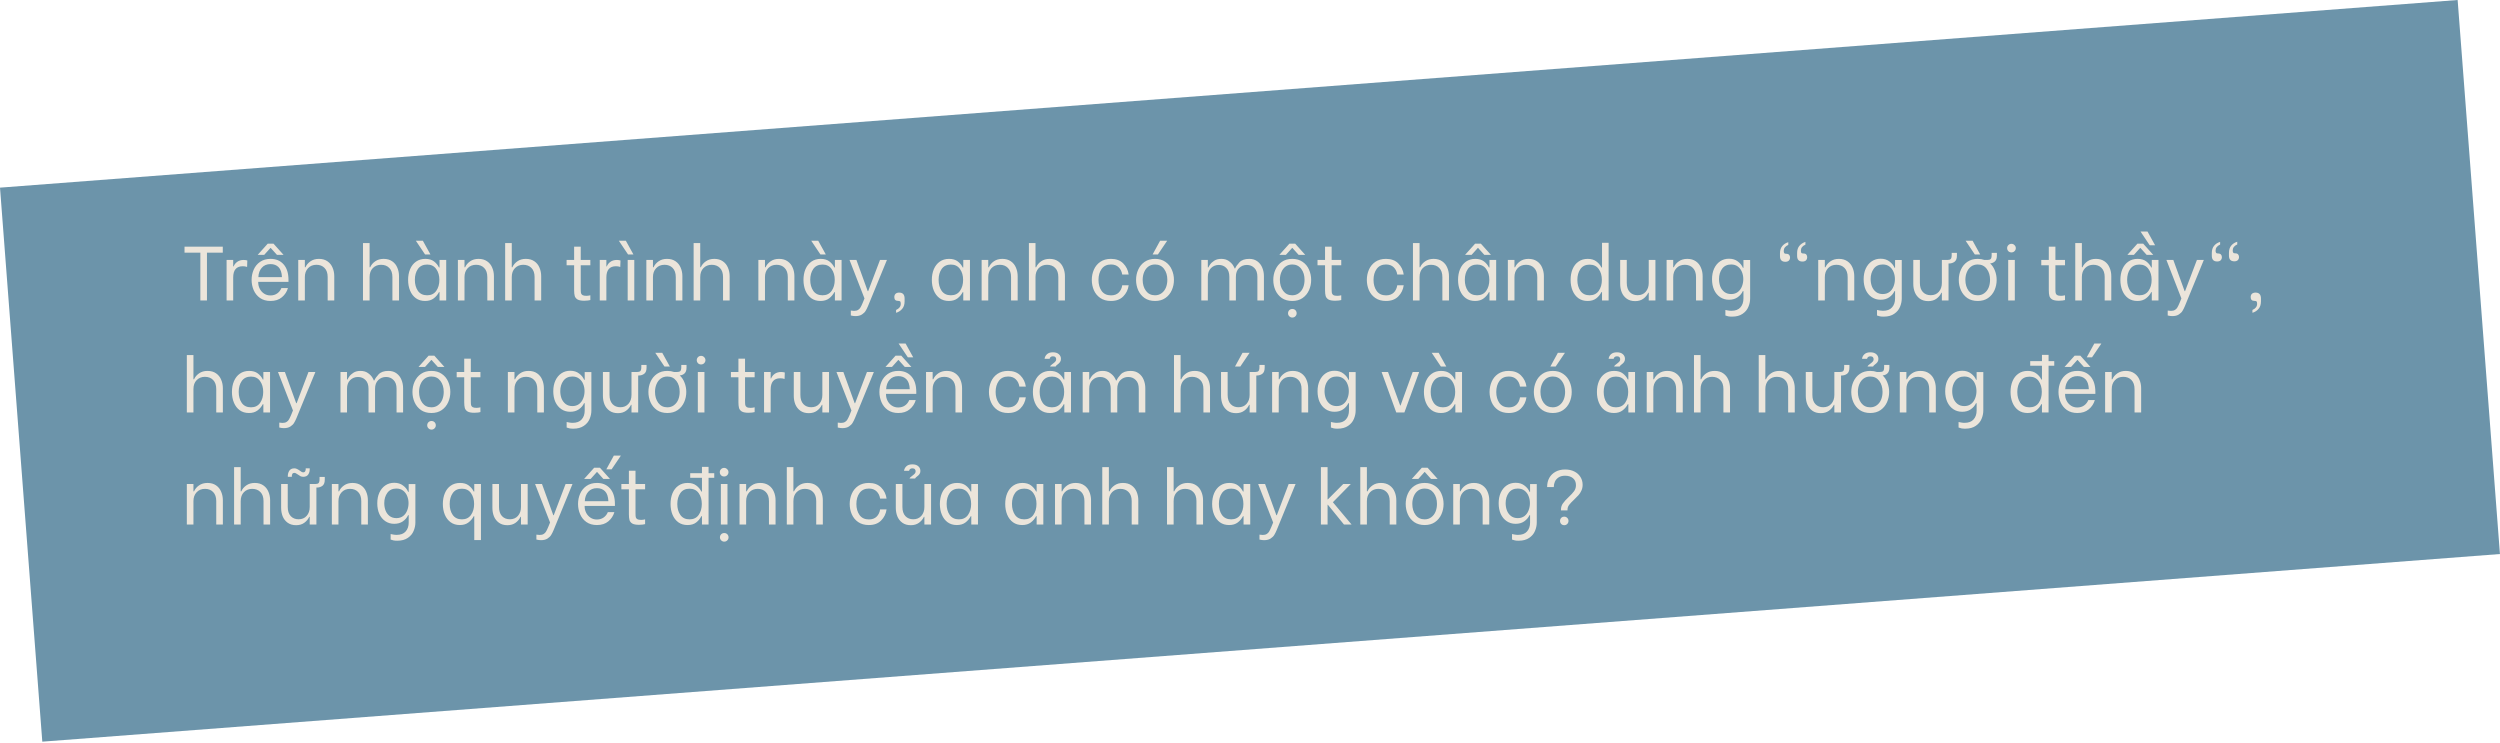 <svg width="781" height="232" viewBox="0 0 781 232" fill="none" xmlns="http://www.w3.org/2000/svg">
<rect y="58.619" width="770" height="173.581" transform="rotate(-4.366 0 58.619)" fill="#6C94AA"/>
<path d="M69.598 78.927H64.654V93.855H62.59V78.927H57.646V77.055H69.598V78.927ZM70.785 81.207H72.849V83.223H72.993C73.201 82.663 73.569 82.191 74.097 81.807C74.641 81.407 75.321 81.207 76.137 81.207C76.393 81.207 76.593 81.223 76.737 81.255C76.897 81.271 77.073 81.311 77.265 81.375L77.193 83.391C76.937 83.311 76.713 83.255 76.521 83.223C76.345 83.191 76.113 83.175 75.825 83.175C73.841 83.175 72.849 84.351 72.849 86.703V93.855H70.785V81.207ZM84.506 94.023C83.21 94.023 82.114 93.711 81.218 93.087C80.338 92.463 79.682 91.647 79.25 90.639C78.818 89.631 78.602 88.567 78.602 87.447C78.602 86.311 78.818 85.247 79.25 84.255C79.682 83.247 80.346 82.431 81.242 81.807C82.138 81.183 83.234 80.871 84.53 80.871C86.226 80.871 87.578 81.439 88.586 82.575C89.61 83.711 90.122 85.343 90.122 87.471V88.047H80.666V88.215C80.666 88.919 80.826 89.583 81.146 90.207C81.466 90.831 81.914 91.335 82.49 91.719C83.066 92.103 83.73 92.295 84.482 92.295C85.298 92.295 86.002 92.087 86.594 91.671C87.186 91.255 87.626 90.695 87.914 89.991H89.954C89.618 91.143 88.986 92.103 88.058 92.871C87.146 93.639 85.962 94.023 84.506 94.023ZM88.082 86.583C88.018 85.143 87.666 84.103 87.026 83.463C86.386 82.823 85.546 82.503 84.506 82.503C83.37 82.503 82.466 82.879 81.794 83.631C81.122 84.383 80.762 85.367 80.714 86.583H88.082ZM83.642 76.119H85.442L88.586 79.623H86.522L84.578 77.463H84.482L82.538 79.623H80.498L83.642 76.119ZM93.171 81.207H95.234V83.487H95.427C95.746 82.751 96.266 82.135 96.987 81.639C97.707 81.127 98.587 80.871 99.626 80.871C100.698 80.871 101.594 81.127 102.314 81.639C103.034 82.135 103.562 82.799 103.898 83.631C104.25 84.447 104.426 85.335 104.426 86.295V93.855H102.362V86.559C102.362 85.311 102.034 84.359 101.378 83.703C100.738 83.047 99.898 82.719 98.859 82.719C97.754 82.719 96.874 83.079 96.219 83.799C95.562 84.503 95.234 85.423 95.234 86.559V93.855H93.171V81.207ZM113.397 75.927H115.461V83.487H115.653C115.973 82.751 116.493 82.135 117.213 81.639C117.933 81.127 118.813 80.871 119.853 80.871C120.925 80.871 121.821 81.127 122.541 81.639C123.261 82.135 123.789 82.799 124.125 83.631C124.477 84.447 124.653 85.335 124.653 86.295V93.855H122.589V86.559C122.589 85.311 122.261 84.359 121.605 83.703C120.965 83.047 120.109 82.719 119.037 82.719C118.013 82.719 117.157 83.063 116.469 83.751C115.797 84.439 115.461 85.375 115.461 86.559V93.855H113.397V75.927ZM132.795 94.023C131.675 94.023 130.715 93.735 129.915 93.159C129.131 92.583 128.531 91.799 128.115 90.807C127.699 89.815 127.491 88.695 127.491 87.447C127.491 86.199 127.699 85.079 128.115 84.087C128.547 83.079 129.163 82.295 129.963 81.735C130.779 81.159 131.747 80.871 132.867 80.871C133.987 80.871 134.891 81.135 135.579 81.663C136.267 82.191 136.787 82.823 137.139 83.559H137.307V81.207H139.395V93.855H137.307V91.263H137.139C136.755 92.015 136.211 92.663 135.507 93.207C134.803 93.751 133.899 94.023 132.795 94.023ZM133.443 92.247C134.675 92.247 135.619 91.791 136.275 90.879C136.931 89.951 137.259 88.807 137.259 87.447C137.259 86.087 136.931 84.951 136.275 84.039C135.619 83.111 134.675 82.647 133.443 82.647C132.179 82.647 131.219 83.103 130.563 84.015C129.923 84.927 129.603 86.063 129.603 87.423C129.603 88.799 129.923 89.951 130.563 90.879C131.219 91.791 132.179 92.247 133.443 92.247ZM129.915 75.207H132.099L134.475 79.503H132.795L129.915 75.207ZM143.045 81.207H145.109V83.487H145.301C145.621 82.751 146.141 82.135 146.861 81.639C147.581 81.127 148.461 80.871 149.501 80.871C150.573 80.871 151.469 81.127 152.189 81.639C152.909 82.135 153.437 82.799 153.773 83.631C154.125 84.447 154.301 85.335 154.301 86.295V93.855H152.237V86.559C152.237 85.311 151.909 84.359 151.253 83.703C150.613 83.047 149.773 82.719 148.733 82.719C147.629 82.719 146.749 83.079 146.093 83.799C145.437 84.503 145.109 85.423 145.109 86.559V93.855H143.045V81.207ZM157.811 75.927H159.875V83.487H160.067C160.387 82.751 160.907 82.135 161.627 81.639C162.347 81.127 163.227 80.871 164.267 80.871C165.339 80.871 166.235 81.127 166.955 81.639C167.675 82.135 168.203 82.799 168.539 83.631C168.891 84.447 169.067 85.335 169.067 86.295V93.855H167.003V86.559C167.003 85.311 166.675 84.359 166.019 83.703C165.379 83.047 164.523 82.719 163.451 82.719C162.427 82.719 161.571 83.063 160.883 83.751C160.211 84.439 159.875 85.375 159.875 86.559V93.855H157.811V75.927ZM181.422 82.863V90.207C181.422 90.799 181.446 91.239 181.494 91.527C181.558 91.799 181.71 92.015 181.95 92.175C182.206 92.335 182.614 92.415 183.174 92.415C183.558 92.415 183.974 92.359 184.422 92.247V93.735C184.31 93.783 184.062 93.831 183.678 93.879C183.31 93.927 182.926 93.951 182.526 93.951C181.598 93.951 180.902 93.823 180.438 93.567C179.99 93.295 179.694 92.935 179.55 92.487C179.422 92.023 179.358 91.415 179.358 90.663V82.863H177.006V81.207H179.358V77.055H181.422V81.207H184.422V82.863H181.422ZM187.364 81.207H189.428V83.223H189.572C189.78 82.663 190.148 82.191 190.676 81.807C191.22 81.407 191.9 81.207 192.716 81.207C192.972 81.207 193.172 81.223 193.316 81.255C193.476 81.271 193.652 81.311 193.844 81.375L193.772 83.391C193.516 83.311 193.292 83.255 193.1 83.223C192.924 83.191 192.692 83.175 192.404 83.175C190.42 83.175 189.428 84.351 189.428 86.703V93.855H187.364V81.207ZM196.088 81.207H198.152V93.855H196.088V81.207ZM193.328 75.207H195.512L197.888 79.503H196.208L193.328 75.207ZM201.92 81.207H203.984V83.487H204.176C204.496 82.751 205.016 82.135 205.736 81.639C206.456 81.127 207.336 80.871 208.376 80.871C209.448 80.871 210.344 81.127 211.064 81.639C211.784 82.135 212.312 82.799 212.648 83.631C213 84.447 213.176 85.335 213.176 86.295V93.855H211.112V86.559C211.112 85.311 210.784 84.359 210.128 83.703C209.488 83.047 208.648 82.719 207.608 82.719C206.504 82.719 205.624 83.079 204.968 83.799C204.312 84.503 203.984 85.423 203.984 86.559V93.855H201.92V81.207ZM216.686 75.927H218.75V83.487H218.942C219.262 82.751 219.782 82.135 220.502 81.639C221.222 81.127 222.102 80.871 223.142 80.871C224.214 80.871 225.11 81.127 225.83 81.639C226.55 82.135 227.078 82.799 227.414 83.631C227.766 84.447 227.942 85.335 227.942 86.295V93.855H225.878V86.559C225.878 85.311 225.55 84.359 224.894 83.703C224.254 83.047 223.398 82.719 222.326 82.719C221.302 82.719 220.446 83.063 219.758 83.751C219.086 84.439 218.75 85.375 218.75 86.559V93.855H216.686V75.927ZM236.913 81.207H238.977V83.487H239.169C239.489 82.751 240.009 82.135 240.729 81.639C241.449 81.127 242.329 80.871 243.369 80.871C244.441 80.871 245.337 81.127 246.057 81.639C246.777 82.135 247.305 82.799 247.641 83.631C247.993 84.447 248.169 85.335 248.169 86.295V93.855H246.105V86.559C246.105 85.311 245.777 84.359 245.121 83.703C244.481 83.047 243.641 82.719 242.601 82.719C241.497 82.719 240.617 83.079 239.961 83.799C239.305 84.503 238.977 85.423 238.977 86.559V93.855H236.913V81.207ZM256.31 94.023C255.19 94.023 254.23 93.735 253.43 93.159C252.646 92.583 252.046 91.799 251.63 90.807C251.214 89.815 251.006 88.695 251.006 87.447C251.006 86.199 251.214 85.079 251.63 84.087C252.062 83.079 252.678 82.295 253.478 81.735C254.294 81.159 255.262 80.871 256.382 80.871C257.502 80.871 258.406 81.135 259.094 81.663C259.782 82.191 260.302 82.823 260.654 83.559H260.822V81.207H262.91V93.855H260.822V91.263H260.654C260.27 92.015 259.726 92.663 259.022 93.207C258.318 93.751 257.414 94.023 256.31 94.023ZM256.958 92.247C258.19 92.247 259.134 91.791 259.79 90.879C260.446 89.951 260.774 88.807 260.774 87.447C260.774 86.087 260.446 84.951 259.79 84.039C259.134 83.111 258.19 82.647 256.958 82.647C255.694 82.647 254.734 83.103 254.078 84.015C253.438 84.927 253.118 86.063 253.118 87.423C253.118 88.799 253.438 89.951 254.078 90.879C254.734 91.791 255.694 92.247 256.958 92.247ZM253.43 75.207H255.614L257.99 79.503H256.31L253.43 75.207ZM271.171 95.607C270.915 96.215 270.667 96.711 270.427 97.095C270.203 97.495 269.827 97.871 269.299 98.223C268.771 98.575 268.083 98.751 267.235 98.751C266.787 98.751 266.307 98.687 265.795 98.559V97.023C266.179 97.087 266.515 97.119 266.803 97.119C267.331 97.119 267.755 97.015 268.075 96.807C268.395 96.615 268.643 96.359 268.819 96.039C269.011 95.719 269.235 95.255 269.491 94.647L270.067 93.231L265.387 81.207H267.547L271.075 90.951H271.219L274.915 81.207H277.075L271.171 95.607ZM279.933 96.831C280.909 96.399 281.397 95.759 281.397 94.911C281.397 94.511 281.325 94.255 281.181 94.143C281.053 94.047 280.853 93.999 280.581 93.999C279.781 93.999 279.381 93.607 279.381 92.823C279.381 92.391 279.509 92.047 279.765 91.791C280.037 91.535 280.413 91.407 280.893 91.407C282.029 91.407 282.597 92.023 282.597 93.255V94.119C282.597 95.111 282.349 95.895 281.853 96.471C281.373 97.063 280.733 97.479 279.933 97.719V96.831ZM296.412 94.023C295.292 94.023 294.332 93.735 293.532 93.159C292.748 92.583 292.148 91.799 291.732 90.807C291.316 89.815 291.108 88.695 291.108 87.447C291.108 86.199 291.316 85.079 291.732 84.087C292.164 83.079 292.78 82.295 293.58 81.735C294.396 81.159 295.364 80.871 296.484 80.871C297.604 80.871 298.508 81.135 299.196 81.663C299.884 82.191 300.404 82.823 300.756 83.559H300.924V81.207H303.012V93.855H300.924V91.263H300.756C300.372 92.015 299.828 92.663 299.124 93.207C298.42 93.751 297.516 94.023 296.412 94.023ZM297.06 92.247C298.292 92.247 299.236 91.791 299.892 90.879C300.548 89.951 300.876 88.807 300.876 87.447C300.876 86.087 300.548 84.951 299.892 84.039C299.236 83.111 298.292 82.647 297.06 82.647C295.796 82.647 294.836 83.103 294.18 84.015C293.54 84.927 293.22 86.063 293.22 87.423C293.22 88.799 293.54 89.951 294.18 90.879C294.836 91.791 295.796 92.247 297.06 92.247ZM306.663 81.207H308.727V83.487H308.919C309.239 82.751 309.759 82.135 310.479 81.639C311.199 81.127 312.079 80.871 313.119 80.871C314.191 80.871 315.087 81.127 315.807 81.639C316.527 82.135 317.055 82.799 317.391 83.631C317.743 84.447 317.919 85.335 317.919 86.295V93.855H315.855V86.559C315.855 85.311 315.527 84.359 314.871 83.703C314.231 83.047 313.391 82.719 312.351 82.719C311.247 82.719 310.367 83.079 309.711 83.799C309.055 84.503 308.727 85.423 308.727 86.559V93.855H306.663V81.207ZM321.428 75.927H323.492V83.487H323.684C324.004 82.751 324.524 82.135 325.244 81.639C325.964 81.127 326.844 80.871 327.884 80.871C328.956 80.871 329.852 81.127 330.572 81.639C331.292 82.135 331.82 82.799 332.156 83.631C332.508 84.447 332.684 85.335 332.684 86.295V93.855H330.62V86.559C330.62 85.311 330.292 84.359 329.636 83.703C328.996 83.047 328.14 82.719 327.068 82.719C326.044 82.719 325.188 83.063 324.5 83.751C323.828 84.439 323.492 85.375 323.492 86.559V93.855H321.428V75.927ZM347.055 94.023C345.743 94.023 344.631 93.711 343.719 93.087C342.823 92.463 342.159 91.655 341.727 90.663C341.295 89.655 341.079 88.583 341.079 87.447C341.079 86.311 341.295 85.247 341.727 84.255C342.159 83.247 342.823 82.431 343.719 81.807C344.631 81.183 345.743 80.871 347.055 80.871C348.687 80.871 349.967 81.343 350.895 82.287C351.839 83.231 352.407 84.391 352.599 85.767H350.583C350.439 84.839 350.071 84.087 349.479 83.511C348.887 82.919 348.087 82.623 347.079 82.623C345.799 82.623 344.823 83.087 344.151 84.015C343.495 84.927 343.167 86.071 343.167 87.447C343.167 88.823 343.495 89.975 344.151 90.903C344.823 91.815 345.799 92.271 347.079 92.271C348.087 92.271 348.887 91.983 349.479 91.407C350.071 90.831 350.439 90.071 350.583 89.127H352.599C352.407 90.503 351.839 91.663 350.895 92.607C349.967 93.551 348.687 94.023 347.055 94.023ZM360.835 94.023C359.555 94.023 358.467 93.719 357.571 93.111C356.691 92.487 356.027 91.679 355.579 90.687C355.131 89.679 354.907 88.599 354.907 87.447C354.907 86.295 355.131 85.223 355.579 84.231C356.027 83.223 356.691 82.415 357.571 81.807C358.467 81.183 359.555 80.871 360.835 80.871C362.115 80.871 363.195 81.183 364.075 81.807C364.971 82.415 365.635 83.223 366.067 84.231C366.515 85.239 366.739 86.311 366.739 87.447C366.739 88.583 366.515 89.655 366.067 90.663C365.619 91.671 364.947 92.487 364.051 93.111C363.171 93.719 362.099 94.023 360.835 94.023ZM360.835 92.247C361.619 92.247 362.299 92.031 362.875 91.599C363.467 91.167 363.915 90.591 364.219 89.871C364.523 89.135 364.675 88.319 364.675 87.423C364.675 86.047 364.331 84.903 363.643 83.991C362.955 83.079 362.019 82.623 360.835 82.623C360.035 82.623 359.339 82.839 358.747 83.271C358.171 83.703 357.731 84.287 357.427 85.023C357.123 85.743 356.971 86.543 356.971 87.423C356.971 88.799 357.315 89.951 358.003 90.879C358.691 91.791 359.635 92.247 360.835 92.247ZM360.067 79.503L362.419 75.207H364.627L361.723 79.503H360.067ZM375.288 81.207H377.328V83.535H377.52C377.552 83.375 377.712 83.087 378 82.671C378.288 82.239 378.728 81.831 379.32 81.447C379.912 81.063 380.648 80.871 381.528 80.871C382.456 80.871 383.224 81.087 383.832 81.519C384.456 81.951 384.92 82.415 385.224 82.911C385.528 83.407 385.68 83.719 385.68 83.847H385.872C386.096 83.287 386.536 82.655 387.192 81.951C387.864 81.231 388.888 80.871 390.264 80.871C391.288 80.871 392.144 81.135 392.832 81.663C393.52 82.175 394.024 82.839 394.344 83.655C394.68 84.471 394.848 85.343 394.848 86.271V93.855H392.808V86.463C392.808 85.247 392.488 84.327 391.848 83.703C391.224 83.079 390.448 82.767 389.52 82.767C388.56 82.767 387.744 83.095 387.072 83.751C386.416 84.391 386.088 85.295 386.088 86.463V93.855H384.048V86.463C384.048 85.247 383.728 84.327 383.088 83.703C382.464 83.079 381.688 82.767 380.76 82.767C379.8 82.767 378.984 83.095 378.312 83.751C377.656 84.391 377.328 85.295 377.328 86.463V93.855H375.288V81.207ZM403.702 94.023C402.422 94.023 401.334 93.719 400.438 93.111C399.558 92.487 398.894 91.679 398.446 90.687C397.998 89.679 397.774 88.599 397.774 87.447C397.774 86.295 397.998 85.223 398.446 84.231C398.894 83.223 399.558 82.415 400.438 81.807C401.334 81.183 402.422 80.871 403.702 80.871C404.982 80.871 406.062 81.183 406.942 81.807C407.838 82.415 408.502 83.223 408.934 84.231C409.382 85.239 409.606 86.311 409.606 87.447C409.606 88.583 409.382 89.655 408.934 90.663C408.486 91.671 407.814 92.487 406.918 93.111C406.038 93.719 404.966 94.023 403.702 94.023ZM403.702 92.247C404.486 92.247 405.166 92.031 405.742 91.599C406.334 91.167 406.782 90.591 407.086 89.871C407.39 89.135 407.542 88.319 407.542 87.423C407.542 86.047 407.198 84.903 406.51 83.991C405.822 83.079 404.886 82.623 403.702 82.623C402.902 82.623 402.206 82.839 401.614 83.271C401.038 83.703 400.598 84.287 400.294 85.023C399.99 85.743 399.838 86.543 399.838 87.423C399.838 88.799 400.182 89.951 400.87 90.879C401.558 91.791 402.502 92.247 403.702 92.247ZM403.726 99.207C403.342 99.207 403.022 99.071 402.766 98.799C402.51 98.543 402.382 98.231 402.382 97.863C402.382 97.495 402.51 97.175 402.766 96.903C403.022 96.647 403.342 96.519 403.726 96.519C404.11 96.519 404.43 96.647 404.686 96.903C404.942 97.175 405.07 97.495 405.07 97.863C405.07 98.231 404.942 98.543 404.686 98.799C404.43 99.071 404.11 99.207 403.726 99.207ZM402.814 76.119H404.614L407.758 79.623H405.694L403.75 77.463H403.654L401.71 79.623H399.67L402.814 76.119ZM416.008 82.863V90.207C416.008 90.799 416.032 91.239 416.08 91.527C416.144 91.799 416.296 92.015 416.536 92.175C416.792 92.335 417.2 92.415 417.76 92.415C418.144 92.415 418.56 92.359 419.008 92.247V93.735C418.896 93.783 418.648 93.831 418.264 93.879C417.896 93.927 417.512 93.951 417.112 93.951C416.184 93.951 415.488 93.823 415.024 93.567C414.576 93.295 414.28 92.935 414.136 92.487C414.008 92.023 413.944 91.415 413.944 90.663V82.863H411.592V81.207H413.944V77.055H416.008V81.207H419.008V82.863H416.008ZM432.977 94.023C431.665 94.023 430.553 93.711 429.641 93.087C428.745 92.463 428.081 91.655 427.649 90.663C427.217 89.655 427.001 88.583 427.001 87.447C427.001 86.311 427.217 85.247 427.649 84.255C428.081 83.247 428.745 82.431 429.641 81.807C430.553 81.183 431.665 80.871 432.977 80.871C434.609 80.871 435.889 81.343 436.817 82.287C437.761 83.231 438.329 84.391 438.521 85.767H436.505C436.361 84.839 435.993 84.087 435.401 83.511C434.809 82.919 434.009 82.623 433.001 82.623C431.721 82.623 430.745 83.087 430.073 84.015C429.417 84.927 429.089 86.071 429.089 87.447C429.089 88.823 429.417 89.975 430.073 90.903C430.745 91.815 431.721 92.271 433.001 92.271C434.009 92.271 434.809 91.983 435.401 91.407C435.993 90.831 436.361 90.071 436.505 89.127H438.521C438.329 90.503 437.761 91.663 436.817 92.607C435.889 93.551 434.609 94.023 432.977 94.023ZM441.405 75.927H443.469V83.487H443.661C443.981 82.751 444.501 82.135 445.221 81.639C445.941 81.127 446.821 80.871 447.861 80.871C448.933 80.871 449.829 81.127 450.549 81.639C451.269 82.135 451.797 82.799 452.133 83.631C452.485 84.447 452.661 85.335 452.661 86.295V93.855H450.597V86.559C450.597 85.311 450.269 84.359 449.613 83.703C448.973 83.047 448.117 82.719 447.045 82.719C446.021 82.719 445.165 83.063 444.477 83.751C443.805 84.439 443.469 85.375 443.469 86.559V93.855H441.405V75.927ZM460.802 94.023C459.682 94.023 458.722 93.735 457.922 93.159C457.138 92.583 456.538 91.799 456.122 90.807C455.706 89.815 455.498 88.695 455.498 87.447C455.498 86.199 455.706 85.079 456.122 84.087C456.554 83.079 457.17 82.295 457.97 81.735C458.786 81.159 459.754 80.871 460.874 80.871C461.994 80.871 462.898 81.135 463.586 81.663C464.274 82.191 464.794 82.823 465.146 83.559H465.314V81.207H467.402V93.855H465.314V91.263H465.146C464.762 92.015 464.218 92.663 463.514 93.207C462.81 93.751 461.906 94.023 460.802 94.023ZM461.45 92.247C462.682 92.247 463.626 91.791 464.282 90.879C464.938 89.951 465.266 88.807 465.266 87.447C465.266 86.087 464.938 84.951 464.282 84.039C463.626 83.111 462.682 82.647 461.45 82.647C460.186 82.647 459.226 83.103 458.57 84.015C457.93 84.927 457.61 86.063 457.61 87.423C457.61 88.799 457.93 89.951 458.57 90.879C459.226 91.791 460.186 92.247 461.45 92.247ZM460.826 76.119H462.626L465.77 79.623H463.706L461.762 77.463H461.666L459.722 79.623H457.682L460.826 76.119ZM471.053 81.207H473.117V83.487H473.309C473.629 82.751 474.149 82.135 474.869 81.639C475.589 81.127 476.469 80.871 477.509 80.871C478.581 80.871 479.477 81.127 480.197 81.639C480.917 82.135 481.445 82.799 481.781 83.631C482.133 84.447 482.309 85.335 482.309 86.295V93.855H480.245V86.559C480.245 85.311 479.917 84.359 479.261 83.703C478.621 83.047 477.781 82.719 476.741 82.719C475.637 82.719 474.757 83.079 474.101 83.799C473.445 84.503 473.117 85.423 473.117 86.559V93.855H471.053V81.207ZM495.96 94.023C494.84 94.023 493.88 93.735 493.08 93.159C492.296 92.583 491.696 91.799 491.28 90.807C490.864 89.815 490.656 88.695 490.656 87.447C490.656 86.183 490.864 85.055 491.28 84.063C491.696 83.071 492.304 82.295 493.104 81.735C493.904 81.159 494.872 80.871 496.008 80.871C497.128 80.871 498.032 81.143 498.72 81.687C499.424 82.215 499.944 82.839 500.28 83.559H500.472V75.855H502.536V93.855H500.472V91.263H500.28C499.896 92.031 499.352 92.687 498.648 93.231C497.96 93.759 497.064 94.023 495.96 94.023ZM496.584 92.247C497.832 92.247 498.784 91.791 499.44 90.879C500.096 89.951 500.424 88.807 500.424 87.447C500.424 86.087 500.096 84.951 499.44 84.039C498.784 83.127 497.832 82.671 496.584 82.671C495.32 82.671 494.368 83.127 493.728 84.039C493.088 84.951 492.768 86.087 492.768 87.447C492.768 88.823 493.088 89.967 493.728 90.879C494.384 91.791 495.336 92.247 496.584 92.247ZM517.155 93.855H515.067V91.455H514.923C514.587 92.191 514.067 92.815 513.363 93.327C512.675 93.823 511.827 94.071 510.819 94.071C509.763 94.071 508.883 93.815 508.179 93.303C507.475 92.791 506.955 92.127 506.619 91.311C506.299 90.495 506.139 89.607 506.139 88.647V81.207H508.203V88.383C508.203 89.615 508.515 90.567 509.139 91.239C509.763 91.895 510.579 92.223 511.587 92.223C512.643 92.223 513.483 91.871 514.107 91.167C514.747 90.447 515.067 89.519 515.067 88.383V81.207H517.155V93.855ZM520.647 81.207H522.711V83.487H522.903C523.223 82.751 523.743 82.135 524.463 81.639C525.183 81.127 526.063 80.871 527.103 80.871C528.175 80.871 529.071 81.127 529.791 81.639C530.511 82.135 531.039 82.799 531.375 83.631C531.727 84.447 531.903 85.335 531.903 86.295V93.855H529.839V86.559C529.839 85.311 529.511 84.359 528.855 83.703C528.215 83.047 527.375 82.719 526.335 82.719C525.231 82.719 524.351 83.079 523.695 83.799C523.039 84.503 522.711 85.423 522.711 86.559V93.855H520.647V81.207ZM541.077 98.919C540.597 98.919 540.205 98.887 539.901 98.823C539.613 98.759 539.317 98.671 539.013 98.559V96.831C539.221 96.895 539.501 96.951 539.853 96.999C540.205 97.063 540.549 97.095 540.885 97.095C542.133 97.095 543.069 96.743 543.693 96.039C544.333 95.335 544.653 94.399 544.653 93.231V90.951H544.461C544.125 91.703 543.581 92.343 542.829 92.871C542.093 93.383 541.197 93.639 540.141 93.639C539.085 93.639 538.157 93.367 537.357 92.823C536.557 92.279 535.933 91.527 535.485 90.567C535.053 89.591 534.837 88.479 534.837 87.231C534.837 85.983 535.053 84.879 535.485 83.919C535.933 82.943 536.557 82.183 537.357 81.639C538.157 81.095 539.085 80.823 540.141 80.823C541.245 80.823 542.165 81.111 542.901 81.687C543.653 82.247 544.181 82.903 544.485 83.655H544.653V81.231H546.741V93.231C546.741 94.127 546.557 95.007 546.189 95.871C545.837 96.735 545.237 97.455 544.389 98.031C543.541 98.623 542.437 98.919 541.077 98.919ZM540.813 91.863C541.629 91.863 542.325 91.647 542.901 91.215C543.477 90.767 543.901 90.191 544.173 89.487C544.461 88.767 544.605 87.999 544.605 87.183C544.605 86.383 544.461 85.639 544.173 84.951C543.901 84.263 543.477 83.703 542.901 83.271C542.341 82.839 541.645 82.623 540.813 82.623C539.581 82.623 538.637 83.071 537.981 83.967C537.341 84.847 537.021 85.919 537.021 87.183C537.021 88.015 537.157 88.791 537.429 89.511C537.717 90.215 538.141 90.783 538.701 91.215C539.277 91.647 539.981 91.863 540.813 91.863ZM564.01 76.431C563.066 76.831 562.594 77.455 562.594 78.303C562.594 78.687 562.658 78.935 562.786 79.047C562.93 79.143 563.13 79.191 563.386 79.191C563.818 79.191 564.122 79.303 564.298 79.527C564.474 79.751 564.562 80.023 564.562 80.343C564.562 80.759 564.434 81.095 564.178 81.351C563.922 81.591 563.562 81.711 563.098 81.711C561.978 81.711 561.418 81.119 561.418 79.935V79.071C561.418 78.111 561.658 77.351 562.138 76.791C562.618 76.215 563.242 75.807 564.01 75.567V76.431ZM558.658 76.503C557.714 76.935 557.242 77.559 557.242 78.375C557.242 78.663 557.282 78.871 557.362 78.999C557.442 79.127 557.53 79.207 557.626 79.239C557.738 79.255 557.898 79.271 558.106 79.287C558.506 79.303 558.786 79.423 558.946 79.647C559.122 79.855 559.21 80.111 559.21 80.415C559.21 80.831 559.082 81.167 558.826 81.423C558.57 81.663 558.21 81.783 557.746 81.783C556.626 81.783 556.066 81.191 556.066 80.007V79.143C556.066 78.183 556.306 77.423 556.786 76.863C557.266 76.287 557.89 75.887 558.658 75.663V76.503ZM568.014 81.207H570.078V83.487H570.27C570.59 82.751 571.11 82.135 571.83 81.639C572.55 81.127 573.43 80.871 574.47 80.871C575.542 80.871 576.438 81.127 577.158 81.639C577.878 82.135 578.406 82.799 578.742 83.631C579.094 84.447 579.27 85.335 579.27 86.295V93.855H577.206V86.559C577.206 85.311 576.878 84.359 576.222 83.703C575.582 83.047 574.742 82.719 573.702 82.719C572.598 82.719 571.718 83.079 571.062 83.799C570.406 84.503 570.078 85.423 570.078 86.559V93.855H568.014V81.207ZM588.444 98.919C587.964 98.919 587.572 98.887 587.268 98.823C586.98 98.759 586.684 98.671 586.38 98.559V96.831C586.588 96.895 586.868 96.951 587.22 96.999C587.572 97.063 587.916 97.095 588.252 97.095C589.5 97.095 590.436 96.743 591.06 96.039C591.7 95.335 592.02 94.399 592.02 93.231V90.951H591.828C591.492 91.703 590.948 92.343 590.196 92.871C589.46 93.383 588.564 93.639 587.508 93.639C586.452 93.639 585.524 93.367 584.724 92.823C583.924 92.279 583.3 91.527 582.852 90.567C582.42 89.591 582.204 88.479 582.204 87.231C582.204 85.983 582.42 84.879 582.852 83.919C583.3 82.943 583.924 82.183 584.724 81.639C585.524 81.095 586.452 80.823 587.508 80.823C588.612 80.823 589.532 81.111 590.268 81.687C591.02 82.247 591.548 82.903 591.852 83.655H592.02V81.231H594.108V93.231C594.108 94.127 593.924 95.007 593.556 95.871C593.204 96.735 592.604 97.455 591.756 98.031C590.908 98.623 589.804 98.919 588.444 98.919ZM588.18 91.863C588.996 91.863 589.692 91.647 590.268 91.215C590.844 90.767 591.268 90.191 591.54 89.487C591.828 88.767 591.972 87.999 591.972 87.183C591.972 86.383 591.828 85.639 591.54 84.951C591.268 84.263 590.844 83.703 590.268 83.271C589.708 82.839 589.012 82.623 588.18 82.623C586.948 82.623 586.004 83.071 585.348 83.967C584.708 84.847 584.388 85.919 584.388 87.183C584.388 88.015 584.524 88.791 584.796 89.511C585.084 90.215 585.508 90.783 586.068 91.215C586.644 91.647 587.348 91.863 588.18 91.863ZM611.342 78.999V79.863C611.342 80.759 611.102 81.391 610.622 81.759C610.142 82.127 609.55 82.311 608.846 82.311H608.726V93.855H606.638V91.455H606.494C606.158 92.191 605.638 92.815 604.934 93.327C604.246 93.823 603.398 94.071 602.39 94.071C601.334 94.071 600.454 93.815 599.75 93.303C599.046 92.791 598.526 92.127 598.19 91.311C597.87 90.495 597.71 89.607 597.71 88.647V81.207H599.774V88.383C599.774 89.615 600.086 90.567 600.71 91.239C601.334 91.895 602.15 92.223 603.158 92.223C604.214 92.223 605.054 91.871 605.678 91.167C606.318 90.447 606.638 89.519 606.638 88.383V81.207H608.414C608.878 81.207 609.206 81.111 609.398 80.919C609.606 80.727 609.71 80.303 609.71 79.647V78.999H611.342ZM623.827 79.863C623.827 80.663 623.627 81.255 623.227 81.639C622.827 82.023 622.323 82.239 621.715 82.287C622.387 82.911 622.891 83.679 623.227 84.591C623.579 85.487 623.755 86.439 623.755 87.447C623.755 88.583 623.531 89.655 623.083 90.663C622.635 91.671 621.963 92.487 621.067 93.111C620.187 93.719 619.115 94.023 617.851 94.023C616.571 94.023 615.483 93.719 614.587 93.111C613.707 92.487 613.043 91.679 612.595 90.687C612.147 89.679 611.923 88.599 611.923 87.447C611.923 86.295 612.147 85.223 612.595 84.231C613.043 83.223 613.707 82.415 614.587 81.807C615.483 81.183 616.571 80.871 617.851 80.871C618.603 80.871 619.291 80.983 619.915 81.207H620.899C621.363 81.207 621.691 81.111 621.883 80.919C622.091 80.727 622.195 80.303 622.195 79.647V78.999H623.827V79.863ZM617.851 92.247C618.635 92.247 619.315 92.031 619.891 91.599C620.483 91.167 620.931 90.591 621.235 89.871C621.539 89.135 621.691 88.319 621.691 87.423C621.691 86.047 621.347 84.903 620.659 83.991C619.971 83.079 619.035 82.623 617.851 82.623C617.051 82.623 616.355 82.839 615.763 83.271C615.187 83.703 614.747 84.287 614.443 85.023C614.139 85.743 613.987 86.543 613.987 87.423C613.987 88.799 614.331 89.951 615.019 90.879C615.707 91.791 616.651 92.247 617.851 92.247ZM614.059 75.207H616.243L618.619 79.503H616.939L614.059 75.207ZM627.362 81.207H629.426V93.855H627.362V81.207ZM628.37 78.855C627.986 78.855 627.666 78.727 627.41 78.471C627.154 78.199 627.026 77.879 627.026 77.511C627.026 77.143 627.154 76.831 627.41 76.575C627.666 76.303 627.986 76.167 628.37 76.167C628.754 76.167 629.074 76.303 629.33 76.575C629.602 76.831 629.738 77.143 629.738 77.511C629.738 77.879 629.602 78.199 629.33 78.471C629.074 78.727 628.754 78.855 628.37 78.855ZM642.109 82.863V90.207C642.109 90.799 642.133 91.239 642.181 91.527C642.245 91.799 642.397 92.015 642.637 92.175C642.893 92.335 643.301 92.415 643.861 92.415C644.245 92.415 644.661 92.359 645.109 92.247V93.735C644.997 93.783 644.749 93.831 644.365 93.879C643.997 93.927 643.613 93.951 643.213 93.951C642.285 93.951 641.589 93.823 641.125 93.567C640.677 93.295 640.381 92.935 640.237 92.487C640.109 92.023 640.045 91.415 640.045 90.663V82.863H637.693V81.207H640.045V77.055H642.109V81.207H645.109V82.863H642.109ZM648.311 75.927H650.375V83.487H650.567C650.887 82.751 651.407 82.135 652.127 81.639C652.847 81.127 653.727 80.871 654.767 80.871C655.839 80.871 656.735 81.127 657.455 81.639C658.175 82.135 658.703 82.799 659.039 83.631C659.391 84.447 659.567 85.335 659.567 86.295V93.855H657.503V86.559C657.503 85.311 657.175 84.359 656.519 83.703C655.879 83.047 655.023 82.719 653.951 82.719C652.927 82.719 652.071 83.063 651.383 83.751C650.711 84.439 650.375 85.375 650.375 86.559V93.855H648.311V75.927ZM667.709 94.023C666.589 94.023 665.629 93.735 664.829 93.159C664.045 92.583 663.445 91.799 663.029 90.807C662.613 89.815 662.405 88.695 662.405 87.447C662.405 86.199 662.613 85.079 663.029 84.087C663.461 83.079 664.077 82.295 664.877 81.735C665.693 81.159 666.661 80.871 667.781 80.871C668.901 80.871 669.805 81.135 670.493 81.663C671.181 82.191 671.701 82.823 672.053 83.559H672.221V81.207H674.309V93.855H672.221V91.263H672.053C671.669 92.015 671.125 92.663 670.421 93.207C669.717 93.751 668.813 94.023 667.709 94.023ZM668.357 92.247C669.589 92.247 670.533 91.791 671.189 90.879C671.845 89.951 672.173 88.807 672.173 87.447C672.173 86.087 671.845 84.951 671.189 84.039C670.533 83.111 669.589 82.647 668.357 82.647C667.093 82.647 666.133 83.103 665.477 84.015C664.837 84.927 664.517 86.063 664.517 87.423C664.517 88.799 664.837 89.951 665.477 90.879C666.133 91.791 667.093 92.247 668.357 92.247ZM667.733 76.119H669.533L672.677 79.623H670.613L668.669 77.463H668.573L666.629 79.623H664.589L667.733 76.119ZM668.693 72.327H670.877L673.253 76.623H671.573L668.693 72.327ZM682.569 95.607C682.313 96.215 682.065 96.711 681.825 97.095C681.601 97.495 681.225 97.871 680.697 98.223C680.169 98.575 679.481 98.751 678.633 98.751C678.185 98.751 677.705 98.687 677.193 98.559V97.023C677.577 97.087 677.913 97.119 678.201 97.119C678.729 97.119 679.153 97.015 679.473 96.807C679.793 96.615 680.041 96.359 680.217 96.039C680.409 95.719 680.633 95.255 680.889 94.647L681.465 93.231L676.785 81.207H678.945L682.473 90.951H682.617L686.313 81.207H688.473L682.569 95.607ZM698.916 76.359C697.972 76.791 697.5 77.415 697.5 78.231C697.5 78.519 697.54 78.727 697.62 78.855C697.7 78.983 697.788 79.063 697.884 79.095C697.996 79.111 698.156 79.127 698.364 79.143C698.764 79.159 699.044 79.279 699.204 79.503C699.38 79.711 699.468 79.967 699.468 80.271C699.468 80.687 699.34 81.023 699.084 81.279C698.828 81.519 698.468 81.639 698.004 81.639C696.884 81.639 696.324 81.047 696.324 79.863V78.999C696.324 78.039 696.564 77.279 697.044 76.719C697.524 76.143 698.148 75.743 698.916 75.519V76.359ZM693.564 76.407C692.62 76.839 692.148 77.463 692.148 78.279C692.148 78.567 692.188 78.775 692.268 78.903C692.348 79.031 692.436 79.111 692.532 79.143C692.644 79.159 692.804 79.175 693.012 79.191C693.412 79.207 693.692 79.327 693.852 79.551C694.028 79.759 694.116 80.015 694.116 80.319C694.116 80.735 693.988 81.071 693.732 81.327C693.476 81.567 693.116 81.687 692.652 81.687C691.532 81.687 690.972 81.095 690.972 79.911V79.047C690.972 78.087 691.212 77.327 691.692 76.767C692.172 76.191 692.796 75.791 693.564 75.567V76.407ZM703.66 96.831C704.636 96.399 705.124 95.759 705.124 94.911C705.124 94.511 705.052 94.255 704.908 94.143C704.78 94.047 704.58 93.999 704.308 93.999C703.508 93.999 703.108 93.607 703.108 92.823C703.108 92.391 703.236 92.047 703.492 91.791C703.764 91.535 704.14 91.407 704.62 91.407C705.756 91.407 706.324 92.023 706.324 93.255V94.119C706.324 95.111 706.076 95.895 705.58 96.471C705.1 97.063 704.46 97.479 703.66 97.719V96.831ZM58.366 110.927H60.43V118.487H60.622C60.942 117.751 61.462 117.135 62.182 116.639C62.902 116.127 63.782 115.871 64.822 115.871C65.894 115.871 66.79 116.127 67.51 116.639C68.23 117.135 68.758 117.799 69.094 118.631C69.446 119.447 69.622 120.335 69.622 121.295V128.855H67.558V121.559C67.558 120.311 67.23 119.359 66.574 118.703C65.934 118.047 65.078 117.719 64.006 117.719C62.982 117.719 62.126 118.063 61.438 118.751C60.766 119.439 60.43 120.375 60.43 121.559V128.855H58.366V110.927ZM77.763 129.023C76.643 129.023 75.683 128.735 74.883 128.159C74.099 127.583 73.499 126.799 73.083 125.807C72.667 124.815 72.459 123.695 72.459 122.447C72.459 121.199 72.667 120.079 73.083 119.087C73.515 118.079 74.131 117.295 74.931 116.735C75.747 116.159 76.715 115.871 77.835 115.871C78.955 115.871 79.859 116.135 80.547 116.663C81.235 117.191 81.755 117.823 82.107 118.559H82.275V116.207H84.363V128.855H82.275V126.263H82.107C81.723 127.015 81.179 127.663 80.475 128.207C79.771 128.751 78.867 129.023 77.763 129.023ZM78.411 127.247C79.643 127.247 80.587 126.791 81.243 125.879C81.899 124.951 82.227 123.807 82.227 122.447C82.227 121.087 81.899 119.951 81.243 119.039C80.587 118.111 79.643 117.647 78.411 117.647C77.147 117.647 76.187 118.103 75.531 119.015C74.891 119.927 74.571 121.063 74.571 122.423C74.571 123.799 74.891 124.951 75.531 125.879C76.187 126.791 77.147 127.247 78.411 127.247ZM92.624 130.607C92.368 131.215 92.12 131.711 91.88 132.095C91.656 132.495 91.28 132.871 90.752 133.223C90.224 133.575 89.536 133.751 88.688 133.751C88.24 133.751 87.76 133.687 87.248 133.559V132.023C87.632 132.087 87.968 132.119 88.256 132.119C88.784 132.119 89.208 132.015 89.528 131.807C89.848 131.615 90.096 131.359 90.272 131.039C90.464 130.719 90.688 130.255 90.944 129.647L91.52 128.231L86.84 116.207H89L92.528 125.951H92.672L96.368 116.207H98.528L92.624 130.607ZM106.366 116.207H108.406V118.535H108.598C108.63 118.375 108.79 118.087 109.078 117.671C109.366 117.239 109.806 116.831 110.398 116.447C110.99 116.063 111.726 115.871 112.606 115.871C113.534 115.871 114.302 116.087 114.91 116.519C115.534 116.951 115.998 117.415 116.302 117.911C116.606 118.407 116.758 118.719 116.758 118.847H116.95C117.174 118.287 117.614 117.655 118.27 116.951C118.942 116.231 119.966 115.871 121.342 115.871C122.366 115.871 123.222 116.135 123.91 116.663C124.598 117.175 125.102 117.839 125.422 118.655C125.758 119.471 125.926 120.343 125.926 121.271V128.855H123.886V121.463C123.886 120.247 123.566 119.327 122.926 118.703C122.302 118.079 121.526 117.767 120.598 117.767C119.638 117.767 118.822 118.095 118.15 118.751C117.494 119.391 117.166 120.295 117.166 121.463V128.855H115.126V121.463C115.126 120.247 114.806 119.327 114.166 118.703C113.542 118.079 112.766 117.767 111.838 117.767C110.878 117.767 110.062 118.095 109.39 118.751C108.734 119.391 108.406 120.295 108.406 121.463V128.855H106.366V116.207ZM134.78 129.023C133.5 129.023 132.412 128.719 131.516 128.111C130.636 127.487 129.972 126.679 129.524 125.687C129.076 124.679 128.852 123.599 128.852 122.447C128.852 121.295 129.076 120.223 129.524 119.231C129.972 118.223 130.636 117.415 131.516 116.807C132.412 116.183 133.5 115.871 134.78 115.871C136.06 115.871 137.14 116.183 138.02 116.807C138.916 117.415 139.58 118.223 140.012 119.231C140.46 120.239 140.684 121.311 140.684 122.447C140.684 123.583 140.46 124.655 140.012 125.663C139.564 126.671 138.892 127.487 137.996 128.111C137.116 128.719 136.044 129.023 134.78 129.023ZM134.78 127.247C135.564 127.247 136.244 127.031 136.82 126.599C137.412 126.167 137.86 125.591 138.164 124.871C138.468 124.135 138.62 123.319 138.62 122.423C138.62 121.047 138.276 119.903 137.588 118.991C136.9 118.079 135.964 117.623 134.78 117.623C133.98 117.623 133.284 117.839 132.692 118.271C132.116 118.703 131.676 119.287 131.372 120.023C131.068 120.743 130.916 121.543 130.916 122.423C130.916 123.799 131.26 124.951 131.948 125.879C132.636 126.791 133.58 127.247 134.78 127.247ZM134.804 134.207C134.42 134.207 134.1 134.071 133.844 133.799C133.588 133.543 133.46 133.231 133.46 132.863C133.46 132.495 133.588 132.175 133.844 131.903C134.1 131.647 134.42 131.519 134.804 131.519C135.188 131.519 135.508 131.647 135.764 131.903C136.02 132.175 136.148 132.495 136.148 132.863C136.148 133.231 136.02 133.543 135.764 133.799C135.508 134.071 135.188 134.207 134.804 134.207ZM133.892 111.119H135.692L138.836 114.623H136.772L134.828 112.463H134.732L132.788 114.623H130.748L133.892 111.119ZM147.086 117.863V125.207C147.086 125.799 147.11 126.239 147.158 126.527C147.222 126.799 147.374 127.015 147.614 127.175C147.87 127.335 148.278 127.415 148.838 127.415C149.222 127.415 149.638 127.359 150.086 127.247V128.735C149.974 128.783 149.726 128.831 149.342 128.879C148.974 128.927 148.59 128.951 148.19 128.951C147.262 128.951 146.566 128.823 146.102 128.567C145.654 128.295 145.358 127.935 145.214 127.487C145.086 127.023 145.022 126.415 145.022 125.663V117.863H142.67V116.207H145.022V112.055H147.086V116.207H150.086V117.863H147.086ZM158.655 116.207H160.719V118.487H160.911C161.231 117.751 161.751 117.135 162.471 116.639C163.191 116.127 164.071 115.871 165.111 115.871C166.183 115.871 167.079 116.127 167.799 116.639C168.519 117.135 169.047 117.799 169.383 118.631C169.735 119.447 169.911 120.335 169.911 121.295V128.855H167.847V121.559C167.847 120.311 167.519 119.359 166.863 118.703C166.223 118.047 165.383 117.719 164.343 117.719C163.239 117.719 162.359 118.079 161.703 118.799C161.047 119.503 160.719 120.423 160.719 121.559V128.855H158.655V116.207ZM179.084 133.919C178.604 133.919 178.212 133.887 177.908 133.823C177.62 133.759 177.324 133.671 177.02 133.559V131.831C177.228 131.895 177.508 131.951 177.86 131.999C178.212 132.063 178.556 132.095 178.892 132.095C180.14 132.095 181.076 131.743 181.7 131.039C182.34 130.335 182.66 129.399 182.66 128.231V125.951H182.468C182.132 126.703 181.588 127.343 180.836 127.871C180.1 128.383 179.204 128.639 178.148 128.639C177.092 128.639 176.164 128.367 175.364 127.823C174.564 127.279 173.94 126.527 173.492 125.567C173.06 124.591 172.844 123.479 172.844 122.231C172.844 120.983 173.06 119.879 173.492 118.919C173.94 117.943 174.564 117.183 175.364 116.639C176.164 116.095 177.092 115.823 178.148 115.823C179.252 115.823 180.172 116.111 180.908 116.687C181.66 117.247 182.188 117.903 182.492 118.655H182.66V116.231H184.748V128.231C184.748 129.127 184.564 130.007 184.196 130.871C183.844 131.735 183.244 132.455 182.396 133.031C181.548 133.623 180.444 133.919 179.084 133.919ZM178.82 126.863C179.636 126.863 180.332 126.647 180.908 126.215C181.484 125.767 181.908 125.191 182.18 124.487C182.468 123.767 182.612 122.999 182.612 122.183C182.612 121.383 182.468 120.639 182.18 119.951C181.908 119.263 181.484 118.703 180.908 118.271C180.348 117.839 179.652 117.623 178.82 117.623C177.588 117.623 176.644 118.071 175.988 118.967C175.348 119.847 175.028 120.919 175.028 122.183C175.028 123.015 175.164 123.791 175.436 124.511C175.724 125.215 176.148 125.783 176.708 126.215C177.284 126.647 177.988 126.863 178.82 126.863ZM201.982 113.999V114.863C201.982 115.759 201.742 116.391 201.262 116.759C200.782 117.127 200.19 117.311 199.486 117.311H199.366V128.855H197.278V126.455H197.134C196.798 127.191 196.278 127.815 195.574 128.327C194.886 128.823 194.038 129.071 193.03 129.071C191.974 129.071 191.094 128.815 190.39 128.303C189.686 127.791 189.166 127.127 188.83 126.311C188.51 125.495 188.35 124.607 188.35 123.647V116.207H190.414V123.383C190.414 124.615 190.726 125.567 191.35 126.239C191.974 126.895 192.79 127.223 193.798 127.223C194.854 127.223 195.694 126.871 196.318 126.167C196.958 125.447 197.278 124.519 197.278 123.383V116.207H199.054C199.518 116.207 199.846 116.111 200.038 115.919C200.246 115.727 200.35 115.303 200.35 114.647V113.999H201.982ZM214.467 114.863C214.467 115.663 214.267 116.255 213.867 116.639C213.467 117.023 212.963 117.239 212.355 117.287C213.027 117.911 213.531 118.679 213.867 119.591C214.219 120.487 214.395 121.439 214.395 122.447C214.395 123.583 214.171 124.655 213.723 125.663C213.275 126.671 212.603 127.487 211.707 128.111C210.827 128.719 209.755 129.023 208.491 129.023C207.211 129.023 206.123 128.719 205.227 128.111C204.347 127.487 203.683 126.679 203.235 125.687C202.787 124.679 202.563 123.599 202.563 122.447C202.563 121.295 202.787 120.223 203.235 119.231C203.683 118.223 204.347 117.415 205.227 116.807C206.123 116.183 207.211 115.871 208.491 115.871C209.243 115.871 209.931 115.983 210.555 116.207H211.539C212.003 116.207 212.331 116.111 212.523 115.919C212.731 115.727 212.835 115.303 212.835 114.647V113.999H214.467V114.863ZM208.491 127.247C209.275 127.247 209.955 127.031 210.531 126.599C211.123 126.167 211.571 125.591 211.875 124.871C212.179 124.135 212.331 123.319 212.331 122.423C212.331 121.047 211.987 119.903 211.299 118.991C210.611 118.079 209.675 117.623 208.491 117.623C207.691 117.623 206.995 117.839 206.403 118.271C205.827 118.703 205.387 119.287 205.083 120.023C204.779 120.743 204.627 121.543 204.627 122.423C204.627 123.799 204.971 124.951 205.659 125.879C206.347 126.791 207.291 127.247 208.491 127.247ZM204.699 110.207H206.883L209.259 114.503H207.579L204.699 110.207ZM218.003 116.207H220.067V128.855H218.003V116.207ZM219.011 113.855C218.627 113.855 218.307 113.727 218.051 113.471C217.795 113.199 217.667 112.879 217.667 112.511C217.667 112.143 217.795 111.831 218.051 111.575C218.307 111.303 218.627 111.167 219.011 111.167C219.395 111.167 219.715 111.303 219.971 111.575C220.243 111.831 220.379 112.143 220.379 112.511C220.379 112.879 220.243 113.199 219.971 113.471C219.715 113.727 219.395 113.855 219.011 113.855ZM232.75 117.863V125.207C232.75 125.799 232.774 126.239 232.822 126.527C232.886 126.799 233.038 127.015 233.278 127.175C233.534 127.335 233.942 127.415 234.502 127.415C234.886 127.415 235.302 127.359 235.75 127.247V128.735C235.638 128.783 235.39 128.831 235.006 128.879C234.638 128.927 234.254 128.951 233.854 128.951C232.926 128.951 232.23 128.823 231.766 128.567C231.318 128.295 231.022 127.935 230.878 127.487C230.75 127.023 230.686 126.415 230.686 125.663V117.863H228.334V116.207H230.686V112.055H232.75V116.207H235.75V117.863H232.75ZM238.692 116.207H240.756V118.223H240.9C241.108 117.663 241.476 117.191 242.004 116.807C242.548 116.407 243.228 116.207 244.044 116.207C244.3 116.207 244.5 116.223 244.644 116.255C244.804 116.271 244.98 116.311 245.172 116.375L245.1 118.391C244.844 118.311 244.62 118.255 244.428 118.223C244.252 118.191 244.02 118.175 243.732 118.175C241.748 118.175 240.756 119.351 240.756 121.703V128.855H238.692V116.207ZM258.991 128.855H256.903V126.455H256.759C256.423 127.191 255.903 127.815 255.199 128.327C254.511 128.823 253.663 129.071 252.655 129.071C251.599 129.071 250.719 128.815 250.015 128.303C249.311 127.791 248.791 127.127 248.455 126.311C248.135 125.495 247.975 124.607 247.975 123.647V116.207H250.039V123.383C250.039 124.615 250.351 125.567 250.975 126.239C251.599 126.895 252.415 127.223 253.423 127.223C254.479 127.223 255.319 126.871 255.943 126.167C256.583 125.447 256.903 124.519 256.903 123.383V116.207H258.991V128.855ZM267.093 130.607C266.837 131.215 266.589 131.711 266.349 132.095C266.125 132.495 265.749 132.871 265.221 133.223C264.693 133.575 264.005 133.751 263.157 133.751C262.709 133.751 262.229 133.687 261.717 133.559V132.023C262.101 132.087 262.437 132.119 262.725 132.119C263.253 132.119 263.677 132.015 263.997 131.807C264.317 131.615 264.565 131.359 264.741 131.039C264.933 130.719 265.157 130.255 265.413 129.647L265.989 128.231L261.309 116.207H263.469L266.997 125.951H267.141L270.837 116.207H272.997L267.093 130.607ZM280.631 129.023C279.335 129.023 278.239 128.711 277.343 128.087C276.463 127.463 275.807 126.647 275.375 125.639C274.943 124.631 274.727 123.567 274.727 122.447C274.727 121.311 274.943 120.247 275.375 119.255C275.807 118.247 276.471 117.431 277.367 116.807C278.263 116.183 279.359 115.871 280.655 115.871C282.351 115.871 283.703 116.439 284.711 117.575C285.735 118.711 286.247 120.343 286.247 122.471V123.047H276.791V123.215C276.791 123.919 276.951 124.583 277.271 125.207C277.591 125.831 278.039 126.335 278.615 126.719C279.191 127.103 279.855 127.295 280.607 127.295C281.423 127.295 282.127 127.087 282.719 126.671C283.311 126.255 283.751 125.695 284.039 124.991H286.079C285.743 126.143 285.111 127.103 284.183 127.871C283.271 128.639 282.087 129.023 280.631 129.023ZM284.207 121.583C284.143 120.143 283.791 119.103 283.151 118.463C282.511 117.823 281.671 117.503 280.631 117.503C279.495 117.503 278.591 117.879 277.919 118.631C277.247 119.383 276.887 120.367 276.839 121.583H284.207ZM279.767 111.119H281.567L284.711 114.623H282.647L280.703 112.463H280.607L278.663 114.623H276.623L279.767 111.119ZM280.727 107.327H282.911L285.287 111.623H283.607L280.727 107.327ZM289.295 116.207H291.359V118.487H291.551C291.871 117.751 292.391 117.135 293.111 116.639C293.831 116.127 294.711 115.871 295.751 115.871C296.823 115.871 297.719 116.127 298.439 116.639C299.159 117.135 299.687 117.799 300.023 118.631C300.375 119.447 300.551 120.335 300.551 121.295V128.855H298.487V121.559C298.487 120.311 298.159 119.359 297.503 118.703C296.863 118.047 296.023 117.719 294.983 117.719C293.879 117.719 292.999 118.079 292.343 118.799C291.687 119.503 291.359 120.423 291.359 121.559V128.855H289.295V116.207ZM314.922 129.023C313.61 129.023 312.498 128.711 311.586 128.087C310.69 127.463 310.026 126.655 309.594 125.663C309.162 124.655 308.946 123.583 308.946 122.447C308.946 121.311 309.162 120.247 309.594 119.255C310.026 118.247 310.69 117.431 311.586 116.807C312.498 116.183 313.61 115.871 314.922 115.871C316.554 115.871 317.834 116.343 318.762 117.287C319.706 118.231 320.274 119.391 320.466 120.767H318.45C318.306 119.839 317.938 119.087 317.346 118.511C316.754 117.919 315.954 117.623 314.946 117.623C313.666 117.623 312.69 118.087 312.018 119.015C311.362 119.927 311.034 121.071 311.034 122.447C311.034 123.823 311.362 124.975 312.018 125.903C312.69 126.815 313.666 127.271 314.946 127.271C315.954 127.271 316.754 126.983 317.346 126.407C317.938 125.831 318.306 125.071 318.45 124.127H320.466C320.274 125.503 319.706 126.663 318.762 127.607C317.834 128.551 316.554 129.023 314.922 129.023ZM327.982 129.023C326.862 129.023 325.902 128.735 325.102 128.159C324.318 127.583 323.718 126.799 323.302 125.807C322.886 124.815 322.678 123.695 322.678 122.447C322.678 121.199 322.886 120.079 323.302 119.087C323.734 118.079 324.35 117.295 325.15 116.735C325.966 116.159 326.934 115.871 328.054 115.871C329.174 115.871 330.078 116.135 330.766 116.663C331.454 117.191 331.974 117.823 332.326 118.559H332.494V116.207H334.582V128.855H332.494V126.263H332.326C331.942 127.015 331.398 127.663 330.694 128.207C329.99 128.751 329.086 129.023 327.982 129.023ZM328.63 127.247C329.862 127.247 330.806 126.791 331.462 125.879C332.118 124.951 332.446 123.807 332.446 122.447C332.446 121.087 332.118 119.951 331.462 119.039C330.806 118.111 329.862 117.647 328.63 117.647C327.366 117.647 326.406 118.103 325.75 119.015C325.11 119.927 324.79 121.063 324.79 122.423C324.79 123.799 325.11 124.951 325.75 125.879C326.406 126.791 327.366 127.247 328.63 127.247ZM328.054 114.503C328.102 114.359 328.182 114.231 328.294 114.119C328.406 114.007 328.606 113.847 328.894 113.639C329.262 113.367 329.526 113.135 329.686 112.943C329.862 112.751 329.95 112.511 329.95 112.223C329.95 111.967 329.87 111.751 329.71 111.575C329.55 111.399 329.294 111.311 328.942 111.311C328.638 111.311 328.398 111.383 328.222 111.527C328.046 111.671 327.942 111.855 327.91 112.079H326.326C326.406 111.519 326.654 111.047 327.07 110.663C327.502 110.263 328.118 110.063 328.918 110.063C329.718 110.063 330.334 110.255 330.766 110.639C331.214 111.023 331.438 111.519 331.438 112.127C331.438 112.527 331.342 112.855 331.15 113.111C330.974 113.367 330.718 113.615 330.382 113.855C330.03 114.111 329.83 114.327 329.782 114.503H328.054ZM338.233 116.207H340.273V118.535H340.465C340.497 118.375 340.657 118.087 340.945 117.671C341.233 117.239 341.673 116.831 342.265 116.447C342.857 116.063 343.593 115.871 344.473 115.871C345.401 115.871 346.169 116.087 346.777 116.519C347.401 116.951 347.865 117.415 348.169 117.911C348.473 118.407 348.625 118.719 348.625 118.847H348.817C349.041 118.287 349.481 117.655 350.137 116.951C350.809 116.231 351.833 115.871 353.209 115.871C354.233 115.871 355.089 116.135 355.777 116.663C356.465 117.175 356.969 117.839 357.289 118.655C357.625 119.471 357.793 120.343 357.793 121.271V128.855H355.753V121.463C355.753 120.247 355.433 119.327 354.793 118.703C354.169 118.079 353.393 117.767 352.465 117.767C351.505 117.767 350.689 118.095 350.017 118.751C349.361 119.391 349.033 120.295 349.033 121.463V128.855H346.993V121.463C346.993 120.247 346.673 119.327 346.033 118.703C345.409 118.079 344.633 117.767 343.705 117.767C342.745 117.767 341.929 118.095 341.257 118.751C340.601 119.391 340.273 120.295 340.273 121.463V128.855H338.233V116.207ZM366.756 110.927H368.82V118.487H369.012C369.332 117.751 369.852 117.135 370.572 116.639C371.292 116.127 372.172 115.871 373.212 115.871C374.284 115.871 375.18 116.127 375.9 116.639C376.62 117.135 377.148 117.799 377.484 118.631C377.836 119.447 378.012 120.335 378.012 121.295V128.855H375.948V121.559C375.948 120.311 375.62 119.359 374.964 118.703C374.324 118.047 373.468 117.719 372.396 117.719C371.372 117.719 370.516 118.063 369.828 118.751C369.156 119.439 368.82 120.375 368.82 121.559V128.855H366.756V110.927ZM395.084 113.999V114.863C395.084 115.759 394.844 116.391 394.364 116.759C393.884 117.127 393.292 117.311 392.588 117.311H392.468V128.855H390.38V126.455H390.236C389.9 127.191 389.38 127.815 388.676 128.327C387.988 128.823 387.14 129.071 386.132 129.071C385.076 129.071 384.196 128.815 383.492 128.303C382.788 127.791 382.268 127.127 381.932 126.311C381.612 125.495 381.452 124.607 381.452 123.647V116.207H383.516V123.383C383.516 124.615 383.828 125.567 384.452 126.239C385.076 126.895 385.892 127.223 386.9 127.223C387.956 127.223 388.796 126.871 389.42 126.167C390.06 125.447 390.38 124.519 390.38 123.383V116.207H392.156C392.62 116.207 392.948 116.111 393.14 115.919C393.348 115.727 393.452 115.303 393.452 114.647V113.999H395.084ZM385.82 114.503L388.172 110.207H390.38L387.476 114.503H385.82ZM397.413 116.207H399.477V118.487H399.669C399.989 117.751 400.509 117.135 401.229 116.639C401.949 116.127 402.829 115.871 403.869 115.871C404.941 115.871 405.837 116.127 406.557 116.639C407.277 117.135 407.805 117.799 408.141 118.631C408.493 119.447 408.669 120.335 408.669 121.295V128.855H406.605V121.559C406.605 120.311 406.277 119.359 405.621 118.703C404.981 118.047 404.141 117.719 403.101 117.719C401.997 117.719 401.117 118.079 400.461 118.799C399.805 119.503 399.477 120.423 399.477 121.559V128.855H397.413V116.207ZM417.842 133.919C417.362 133.919 416.97 133.887 416.666 133.823C416.378 133.759 416.082 133.671 415.778 133.559V131.831C415.986 131.895 416.266 131.951 416.618 131.999C416.97 132.063 417.314 132.095 417.65 132.095C418.898 132.095 419.834 131.743 420.458 131.039C421.098 130.335 421.418 129.399 421.418 128.231V125.951H421.226C420.89 126.703 420.346 127.343 419.594 127.871C418.858 128.383 417.962 128.639 416.906 128.639C415.85 128.639 414.922 128.367 414.122 127.823C413.322 127.279 412.698 126.527 412.25 125.567C411.818 124.591 411.602 123.479 411.602 122.231C411.602 120.983 411.818 119.879 412.25 118.919C412.698 117.943 413.322 117.183 414.122 116.639C414.922 116.095 415.85 115.823 416.906 115.823C418.01 115.823 418.93 116.111 419.666 116.687C420.418 117.247 420.946 117.903 421.25 118.655H421.418V116.231H423.506V128.231C423.506 129.127 423.322 130.007 422.954 130.871C422.602 131.735 422.002 132.455 421.154 133.031C420.306 133.623 419.202 133.919 417.842 133.919ZM417.578 126.863C418.394 126.863 419.09 126.647 419.666 126.215C420.242 125.767 420.666 125.191 420.938 124.487C421.226 123.767 421.37 122.999 421.37 122.183C421.37 121.383 421.226 120.639 420.938 119.951C420.666 119.263 420.242 118.703 419.666 118.271C419.106 117.839 418.41 117.623 417.578 117.623C416.346 117.623 415.402 118.071 414.746 118.967C414.106 119.847 413.786 120.919 413.786 122.183C413.786 123.015 413.922 123.791 414.194 124.511C414.482 125.215 414.906 125.783 415.466 126.215C416.042 126.647 416.746 126.863 417.578 126.863ZM431.607 116.207H433.623L437.415 126.671H437.535L441.327 116.207H443.343L438.735 128.855H436.191L431.607 116.207ZM450.138 129.023C449.018 129.023 448.058 128.735 447.258 128.159C446.474 127.583 445.874 126.799 445.458 125.807C445.042 124.815 444.834 123.695 444.834 122.447C444.834 121.199 445.042 120.079 445.458 119.087C445.89 118.079 446.506 117.295 447.306 116.735C448.122 116.159 449.09 115.871 450.21 115.871C451.33 115.871 452.234 116.135 452.922 116.663C453.61 117.191 454.13 117.823 454.482 118.559H454.65V116.207H456.738V128.855H454.65V126.263H454.482C454.098 127.015 453.554 127.663 452.85 128.207C452.146 128.751 451.242 129.023 450.138 129.023ZM450.786 127.247C452.018 127.247 452.962 126.791 453.618 125.879C454.274 124.951 454.602 123.807 454.602 122.447C454.602 121.087 454.274 119.951 453.618 119.039C452.962 118.111 452.018 117.647 450.786 117.647C449.522 117.647 448.562 118.103 447.906 119.015C447.266 119.927 446.946 121.063 446.946 122.423C446.946 123.799 447.266 124.951 447.906 125.879C448.562 126.791 449.522 127.247 450.786 127.247ZM447.258 110.207H449.442L451.818 114.503H450.138L447.258 110.207ZM471.32 129.023C470.008 129.023 468.896 128.711 467.984 128.087C467.088 127.463 466.424 126.655 465.992 125.663C465.56 124.655 465.344 123.583 465.344 122.447C465.344 121.311 465.56 120.247 465.992 119.255C466.424 118.247 467.088 117.431 467.984 116.807C468.896 116.183 470.008 115.871 471.32 115.871C472.952 115.871 474.232 116.343 475.16 117.287C476.104 118.231 476.672 119.391 476.864 120.767H474.848C474.704 119.839 474.336 119.087 473.744 118.511C473.152 117.919 472.352 117.623 471.344 117.623C470.064 117.623 469.088 118.087 468.416 119.015C467.76 119.927 467.432 121.071 467.432 122.447C467.432 123.823 467.76 124.975 468.416 125.903C469.088 126.815 470.064 127.271 471.344 127.271C472.352 127.271 473.152 126.983 473.744 126.407C474.336 125.831 474.704 125.071 474.848 124.127H476.864C476.672 125.503 476.104 126.663 475.16 127.607C474.232 128.551 472.952 129.023 471.32 129.023ZM485.101 129.023C483.821 129.023 482.733 128.719 481.837 128.111C480.957 127.487 480.293 126.679 479.845 125.687C479.397 124.679 479.173 123.599 479.173 122.447C479.173 121.295 479.397 120.223 479.845 119.231C480.293 118.223 480.957 117.415 481.837 116.807C482.733 116.183 483.821 115.871 485.101 115.871C486.381 115.871 487.461 116.183 488.341 116.807C489.237 117.415 489.901 118.223 490.333 119.231C490.781 120.239 491.005 121.311 491.005 122.447C491.005 123.583 490.781 124.655 490.333 125.663C489.885 126.671 489.213 127.487 488.317 128.111C487.437 128.719 486.365 129.023 485.101 129.023ZM485.101 127.247C485.885 127.247 486.565 127.031 487.141 126.599C487.733 126.167 488.181 125.591 488.485 124.871C488.789 124.135 488.941 123.319 488.941 122.423C488.941 121.047 488.597 119.903 487.909 118.991C487.221 118.079 486.285 117.623 485.101 117.623C484.301 117.623 483.605 117.839 483.013 118.271C482.437 118.703 481.997 119.287 481.693 120.023C481.389 120.743 481.237 121.543 481.237 122.423C481.237 123.799 481.581 124.951 482.269 125.879C482.957 126.791 483.901 127.247 485.101 127.247ZM484.333 114.503L486.685 110.207H488.893L485.989 114.503H484.333ZM504.185 129.023C503.065 129.023 502.105 128.735 501.305 128.159C500.521 127.583 499.921 126.799 499.505 125.807C499.089 124.815 498.881 123.695 498.881 122.447C498.881 121.199 499.089 120.079 499.505 119.087C499.937 118.079 500.553 117.295 501.353 116.735C502.169 116.159 503.137 115.871 504.257 115.871C505.377 115.871 506.281 116.135 506.969 116.663C507.657 117.191 508.177 117.823 508.529 118.559H508.697V116.207H510.785V128.855H508.697V126.263H508.529C508.145 127.015 507.601 127.663 506.897 128.207C506.193 128.751 505.289 129.023 504.185 129.023ZM504.833 127.247C506.065 127.247 507.009 126.791 507.665 125.879C508.321 124.951 508.649 123.807 508.649 122.447C508.649 121.087 508.321 119.951 507.665 119.039C507.009 118.111 506.065 117.647 504.833 117.647C503.569 117.647 502.609 118.103 501.953 119.015C501.313 119.927 500.993 121.063 500.993 122.423C500.993 123.799 501.313 124.951 501.953 125.879C502.609 126.791 503.569 127.247 504.833 127.247ZM504.257 114.503C504.305 114.359 504.385 114.231 504.497 114.119C504.609 114.007 504.809 113.847 505.097 113.639C505.465 113.367 505.729 113.135 505.889 112.943C506.065 112.751 506.153 112.511 506.153 112.223C506.153 111.967 506.073 111.751 505.913 111.575C505.753 111.399 505.497 111.311 505.145 111.311C504.841 111.311 504.601 111.383 504.425 111.527C504.249 111.671 504.145 111.855 504.113 112.079H502.529C502.609 111.519 502.857 111.047 503.273 110.663C503.705 110.263 504.321 110.063 505.121 110.063C505.921 110.063 506.537 110.255 506.969 110.639C507.417 111.023 507.641 111.519 507.641 112.127C507.641 112.527 507.545 112.855 507.353 113.111C507.177 113.367 506.921 113.615 506.585 113.855C506.233 114.111 506.033 114.327 505.985 114.503H504.257ZM514.436 116.207H516.5V118.487H516.692C517.012 117.751 517.532 117.135 518.252 116.639C518.972 116.127 519.852 115.871 520.892 115.871C521.964 115.871 522.86 116.127 523.58 116.639C524.3 117.135 524.828 117.799 525.164 118.631C525.516 119.447 525.692 120.335 525.692 121.295V128.855H523.628V121.559C523.628 120.311 523.3 119.359 522.644 118.703C522.004 118.047 521.164 117.719 520.124 117.719C519.02 117.719 518.14 118.079 517.484 118.799C516.828 119.503 516.5 120.423 516.5 121.559V128.855H514.436V116.207ZM529.202 110.927H531.266V118.487H531.458C531.778 117.751 532.298 117.135 533.018 116.639C533.738 116.127 534.618 115.871 535.658 115.871C536.73 115.871 537.626 116.127 538.346 116.639C539.066 117.135 539.594 117.799 539.93 118.631C540.282 119.447 540.458 120.335 540.458 121.295V128.855H538.394V121.559C538.394 120.311 538.066 119.359 537.41 118.703C536.77 118.047 535.914 117.719 534.842 117.719C533.818 117.719 532.962 118.063 532.274 118.751C531.602 119.439 531.266 120.375 531.266 121.559V128.855H529.202V110.927ZM549.428 110.927H551.492V118.487H551.684C552.004 117.751 552.524 117.135 553.244 116.639C553.964 116.127 554.844 115.871 555.884 115.871C556.956 115.871 557.852 116.127 558.572 116.639C559.292 117.135 559.82 117.799 560.156 118.631C560.508 119.447 560.684 120.335 560.684 121.295V128.855H558.62V121.559C558.62 120.311 558.292 119.359 557.636 118.703C556.996 118.047 556.14 117.719 555.068 117.719C554.044 117.719 553.188 118.063 552.5 118.751C551.828 119.439 551.492 120.375 551.492 121.559V128.855H549.428V110.927ZM577.756 113.999V114.863C577.756 115.759 577.516 116.391 577.036 116.759C576.556 117.127 575.964 117.311 575.26 117.311H575.14V128.855H573.052V126.455H572.908C572.572 127.191 572.052 127.815 571.348 128.327C570.66 128.823 569.812 129.071 568.804 129.071C567.748 129.071 566.868 128.815 566.164 128.303C565.46 127.791 564.94 127.127 564.604 126.311C564.284 125.495 564.124 124.607 564.124 123.647V116.207H566.188V123.383C566.188 124.615 566.5 125.567 567.124 126.239C567.748 126.895 568.564 127.223 569.572 127.223C570.628 127.223 571.468 126.871 572.092 126.167C572.732 125.447 573.052 124.519 573.052 123.383V116.207H574.828C575.292 116.207 575.62 116.111 575.812 115.919C576.02 115.727 576.124 115.303 576.124 114.647V113.999H577.756ZM590.241 114.863C590.241 115.663 590.041 116.255 589.641 116.639C589.241 117.023 588.737 117.239 588.129 117.287C588.801 117.911 589.305 118.679 589.641 119.591C589.993 120.487 590.169 121.439 590.169 122.447C590.169 123.583 589.945 124.655 589.497 125.663C589.049 126.671 588.377 127.487 587.481 128.111C586.601 128.719 585.529 129.023 584.265 129.023C582.985 129.023 581.897 128.719 581.001 128.111C580.121 127.487 579.457 126.679 579.009 125.687C578.561 124.679 578.337 123.599 578.337 122.447C578.337 121.295 578.561 120.223 579.009 119.231C579.457 118.223 580.121 117.415 581.001 116.807C581.897 116.183 582.985 115.871 584.265 115.871C585.017 115.871 585.705 115.983 586.329 116.207H587.313C587.777 116.207 588.105 116.111 588.297 115.919C588.505 115.727 588.609 115.303 588.609 114.647V113.999H590.241V114.863ZM584.265 127.247C585.049 127.247 585.729 127.031 586.305 126.599C586.897 126.167 587.345 125.591 587.649 124.871C587.953 124.135 588.105 123.319 588.105 122.423C588.105 121.047 587.761 119.903 587.073 118.991C586.385 118.079 585.449 117.623 584.265 117.623C583.465 117.623 582.769 117.839 582.177 118.271C581.601 118.703 581.161 119.287 580.857 120.023C580.553 120.743 580.401 121.543 580.401 122.423C580.401 123.799 580.745 124.951 581.433 125.879C582.121 126.791 583.065 127.247 584.265 127.247ZM583.425 114.503C583.473 114.359 583.553 114.231 583.665 114.119C583.777 114.007 583.977 113.847 584.265 113.639C584.633 113.367 584.897 113.135 585.057 112.943C585.233 112.751 585.321 112.511 585.321 112.223C585.321 111.967 585.241 111.751 585.081 111.575C584.921 111.399 584.665 111.311 584.313 111.311C584.009 111.311 583.769 111.383 583.593 111.527C583.417 111.671 583.313 111.855 583.281 112.079H581.697C581.777 111.519 582.025 111.047 582.441 110.663C582.873 110.263 583.489 110.063 584.289 110.063C585.089 110.063 585.705 110.255 586.137 110.639C586.585 111.023 586.809 111.519 586.809 112.127C586.809 112.527 586.713 112.855 586.521 113.111C586.345 113.367 586.089 113.615 585.753 113.855C585.401 114.111 585.201 114.327 585.153 114.503H583.425ZM593.491 116.207H595.555V118.487H595.747C596.067 117.751 596.587 117.135 597.307 116.639C598.027 116.127 598.907 115.871 599.947 115.871C601.019 115.871 601.915 116.127 602.635 116.639C603.355 117.135 603.883 117.799 604.219 118.631C604.571 119.447 604.747 120.335 604.747 121.295V128.855H602.683V121.559C602.683 120.311 602.355 119.359 601.699 118.703C601.059 118.047 600.219 117.719 599.179 117.719C598.075 117.719 597.195 118.079 596.539 118.799C595.883 119.503 595.555 120.423 595.555 121.559V128.855H593.491V116.207ZM613.92 133.919C613.44 133.919 613.048 133.887 612.744 133.823C612.456 133.759 612.16 133.671 611.856 133.559V131.831C612.064 131.895 612.344 131.951 612.696 131.999C613.048 132.063 613.392 132.095 613.728 132.095C614.976 132.095 615.912 131.743 616.536 131.039C617.176 130.335 617.496 129.399 617.496 128.231V125.951H617.304C616.968 126.703 616.424 127.343 615.672 127.871C614.936 128.383 614.04 128.639 612.984 128.639C611.928 128.639 611 128.367 610.2 127.823C609.4 127.279 608.776 126.527 608.328 125.567C607.896 124.591 607.68 123.479 607.68 122.231C607.68 120.983 607.896 119.879 608.328 118.919C608.776 117.943 609.4 117.183 610.2 116.639C611 116.095 611.928 115.823 612.984 115.823C614.088 115.823 615.008 116.111 615.744 116.687C616.496 117.247 617.024 117.903 617.328 118.655H617.496V116.231H619.584V128.231C619.584 129.127 619.4 130.007 619.032 130.871C618.68 131.735 618.08 132.455 617.232 133.031C616.384 133.623 615.28 133.919 613.92 133.919ZM613.656 126.863C614.472 126.863 615.168 126.647 615.744 126.215C616.32 125.767 616.744 125.191 617.016 124.487C617.304 123.767 617.448 122.999 617.448 122.183C617.448 121.383 617.304 120.639 617.016 119.951C616.744 119.263 616.32 118.703 615.744 118.271C615.184 117.839 614.488 117.623 613.656 117.623C612.424 117.623 611.48 118.071 610.824 118.967C610.184 119.847 609.864 120.919 609.864 122.183C609.864 123.015 610 123.791 610.272 124.511C610.56 125.215 610.984 125.783 611.544 126.215C612.12 126.647 612.824 126.863 613.656 126.863ZM641.749 114.263H639.973V128.855H637.909V126.263H637.717C637.333 127.031 636.789 127.687 636.085 128.231C635.397 128.759 634.501 129.023 633.397 129.023C632.277 129.023 631.317 128.735 630.517 128.159C629.733 127.583 629.133 126.799 628.717 125.807C628.301 124.815 628.093 123.695 628.093 122.447C628.093 121.183 628.301 120.055 628.717 119.063C629.133 118.071 629.741 117.295 630.541 116.735C631.341 116.159 632.309 115.871 633.445 115.871C634.565 115.871 635.469 116.143 636.157 116.687C636.861 117.215 637.381 117.839 637.717 118.559H637.909V114.263H634.237V112.823H637.909V110.855H639.973V112.823H641.749V114.263ZM634.021 127.247C635.269 127.247 636.221 126.791 636.877 125.879C637.533 124.951 637.861 123.807 637.861 122.447C637.861 121.087 637.533 119.951 636.877 119.039C636.221 118.127 635.269 117.671 634.021 117.671C632.757 117.671 631.805 118.127 631.165 119.039C630.525 119.951 630.205 121.087 630.205 122.447C630.205 123.823 630.525 124.967 631.165 125.879C631.821 126.791 632.773 127.247 634.021 127.247ZM648.975 129.023C647.679 129.023 646.583 128.711 645.687 128.087C644.807 127.463 644.151 126.647 643.719 125.639C643.287 124.631 643.071 123.567 643.071 122.447C643.071 121.311 643.287 120.247 643.719 119.255C644.151 118.247 644.815 117.431 645.711 116.807C646.607 116.183 647.703 115.871 648.999 115.871C650.695 115.871 652.047 116.439 653.055 117.575C654.079 118.711 654.591 120.343 654.591 122.471V123.047H645.135V123.215C645.135 123.919 645.295 124.583 645.615 125.207C645.935 125.831 646.383 126.335 646.959 126.719C647.535 127.103 648.199 127.295 648.951 127.295C649.767 127.295 650.471 127.087 651.063 126.671C651.655 126.255 652.095 125.695 652.383 124.991H654.423C654.087 126.143 653.455 127.103 652.527 127.871C651.615 128.639 650.431 129.023 648.975 129.023ZM652.551 121.583C652.487 120.143 652.135 119.103 651.495 118.463C650.855 117.823 650.015 117.503 648.975 117.503C647.839 117.503 646.935 117.879 646.263 118.631C645.591 119.383 645.231 120.367 645.183 121.583H652.551ZM648.111 111.119H649.911L653.055 114.623H650.991L649.047 112.463H648.951L647.007 114.623H644.967L648.111 111.119ZM651.903 111.623L654.255 107.327H656.463L653.559 111.623H651.903ZM657.639 116.207H659.703V118.487H659.895C660.215 117.751 660.735 117.135 661.455 116.639C662.175 116.127 663.055 115.871 664.095 115.871C665.167 115.871 666.063 116.127 666.783 116.639C667.503 117.135 668.031 117.799 668.367 118.631C668.719 119.447 668.895 120.335 668.895 121.295V128.855H666.831V121.559C666.831 120.311 666.503 119.359 665.847 118.703C665.207 118.047 664.367 117.719 663.327 117.719C662.223 117.719 661.343 118.079 660.687 118.799C660.031 119.503 659.703 120.423 659.703 121.559V128.855H657.639V116.207ZM58.366 151.207H60.43V153.487H60.622C60.942 152.751 61.462 152.135 62.182 151.639C62.902 151.127 63.782 150.871 64.822 150.871C65.894 150.871 66.79 151.127 67.51 151.639C68.23 152.135 68.758 152.799 69.094 153.631C69.446 154.447 69.622 155.335 69.622 156.295V163.855H67.558V156.559C67.558 155.311 67.23 154.359 66.574 153.703C65.934 153.047 65.094 152.719 64.054 152.719C62.95 152.719 62.07 153.079 61.414 153.799C60.758 154.503 60.43 155.423 60.43 156.559V163.855H58.366V151.207ZM73.131 145.927H75.195V153.487H75.387C75.707 152.751 76.227 152.135 76.947 151.639C77.667 151.127 78.547 150.871 79.587 150.871C80.659 150.871 81.555 151.127 82.275 151.639C82.995 152.135 83.523 152.799 83.859 153.631C84.211 154.447 84.387 155.335 84.387 156.295V163.855H82.323V156.559C82.323 155.311 81.995 154.359 81.339 153.703C80.699 153.047 79.843 152.719 78.771 152.719C77.747 152.719 76.891 153.063 76.203 153.751C75.531 154.439 75.195 155.375 75.195 156.559V163.855H73.131V145.927ZM89.915 148.951C89.883 148.247 90.027 147.631 90.347 147.103C90.683 146.575 91.219 146.311 91.955 146.311C92.259 146.311 92.531 146.375 92.771 146.503C93.027 146.615 93.323 146.791 93.659 147.031C93.899 147.207 94.099 147.343 94.259 147.439C94.419 147.519 94.579 147.559 94.739 147.559C95.027 147.559 95.235 147.439 95.363 147.199C95.491 146.959 95.539 146.663 95.507 146.311H96.755C96.803 146.999 96.667 147.615 96.347 148.159C96.027 148.687 95.491 148.951 94.739 148.951C94.435 148.951 94.155 148.895 93.899 148.783C93.659 148.655 93.371 148.471 93.035 148.231C92.779 148.055 92.571 147.927 92.411 147.847C92.267 147.767 92.115 147.727 91.955 147.727C91.395 147.727 91.131 148.135 91.163 148.951H89.915ZM101.459 148.999V149.863C101.459 150.759 101.219 151.391 100.739 151.759C100.259 152.127 99.667 152.311 98.963 152.311H98.843V163.855H96.755V161.455H96.611C96.275 162.191 95.755 162.815 95.051 163.327C94.363 163.823 93.515 164.071 92.507 164.071C91.451 164.071 90.571 163.815 89.867 163.303C89.163 162.791 88.643 162.127 88.307 161.311C87.987 160.495 87.827 159.607 87.827 158.647V151.207H89.891V158.383C89.891 159.615 90.203 160.567 90.827 161.239C91.451 161.895 92.267 162.223 93.275 162.223C94.331 162.223 95.171 161.871 95.795 161.167C96.435 160.447 96.755 159.519 96.755 158.383V151.207H98.531C98.995 151.207 99.323 151.111 99.515 150.919C99.723 150.727 99.827 150.303 99.827 149.647V148.999H101.459ZM103.67 151.207H105.734V153.487H105.926C106.246 152.751 106.766 152.135 107.486 151.639C108.206 151.127 109.086 150.871 110.126 150.871C111.198 150.871 112.094 151.127 112.814 151.639C113.534 152.135 114.062 152.799 114.398 153.631C114.75 154.447 114.926 155.335 114.926 156.295V163.855H112.862V156.559C112.862 155.311 112.534 154.359 111.878 153.703C111.238 153.047 110.398 152.719 109.358 152.719C108.254 152.719 107.374 153.079 106.718 153.799C106.062 154.503 105.734 155.423 105.734 156.559V163.855H103.67V151.207ZM124.1 168.919C123.62 168.919 123.228 168.887 122.924 168.823C122.636 168.759 122.34 168.671 122.036 168.559V166.831C122.244 166.895 122.524 166.951 122.876 166.999C123.228 167.063 123.572 167.095 123.908 167.095C125.156 167.095 126.092 166.743 126.716 166.039C127.356 165.335 127.676 164.399 127.676 163.231V160.951H127.484C127.148 161.703 126.604 162.343 125.852 162.871C125.116 163.383 124.22 163.639 123.164 163.639C122.108 163.639 121.18 163.367 120.38 162.823C119.58 162.279 118.956 161.527 118.508 160.567C118.076 159.591 117.86 158.479 117.86 157.231C117.86 155.983 118.076 154.879 118.508 153.919C118.956 152.943 119.58 152.183 120.38 151.639C121.18 151.095 122.108 150.823 123.164 150.823C124.268 150.823 125.188 151.111 125.924 151.687C126.676 152.247 127.204 152.903 127.508 153.655H127.676V151.231H129.764V163.231C129.764 164.127 129.58 165.007 129.212 165.871C128.86 166.735 128.26 167.455 127.412 168.031C126.564 168.623 125.46 168.919 124.1 168.919ZM123.836 161.863C124.652 161.863 125.348 161.647 125.924 161.215C126.5 160.767 126.924 160.191 127.196 159.487C127.484 158.767 127.628 157.999 127.628 157.183C127.628 156.383 127.484 155.639 127.196 154.951C126.924 154.263 126.5 153.703 125.924 153.271C125.364 152.839 124.668 152.623 123.836 152.623C122.604 152.623 121.66 153.071 121.004 153.967C120.364 154.847 120.044 155.919 120.044 157.183C120.044 158.015 120.18 158.791 120.452 159.511C120.74 160.215 121.164 160.783 121.724 161.215C122.3 161.647 123.004 161.863 123.836 161.863ZM143.649 164.023C142.545 164.023 141.593 163.735 140.793 163.159C139.993 162.583 139.385 161.799 138.969 160.807C138.553 159.815 138.345 158.695 138.345 157.447C138.345 156.199 138.553 155.079 138.969 154.087C139.385 153.079 139.993 152.295 140.793 151.735C141.609 151.159 142.585 150.871 143.721 150.871C144.841 150.871 145.745 151.135 146.433 151.663C147.121 152.191 147.641 152.823 147.993 153.559H148.161V151.207H150.249V168.727H148.161V161.263H147.993C147.609 162.015 147.065 162.663 146.361 163.207C145.657 163.751 144.753 164.023 143.649 164.023ZM144.297 162.247C145.529 162.247 146.473 161.791 147.129 160.879C147.785 159.951 148.113 158.807 148.113 157.447C148.113 156.087 147.785 154.951 147.129 154.039C146.489 153.127 145.545 152.671 144.297 152.671C143.033 152.671 142.081 153.127 141.441 154.039C140.801 154.951 140.481 156.087 140.481 157.447C140.481 158.823 140.801 159.967 141.441 160.879C142.097 161.791 143.049 162.247 144.297 162.247ZM164.843 163.855H162.755V161.455H162.611C162.275 162.191 161.755 162.815 161.051 163.327C160.363 163.823 159.515 164.071 158.507 164.071C157.451 164.071 156.571 163.815 155.867 163.303C155.163 162.791 154.643 162.127 154.307 161.311C153.987 160.495 153.827 159.607 153.827 158.647V151.207H155.891V158.383C155.891 159.615 156.203 160.567 156.827 161.239C157.451 161.895 158.267 162.223 159.275 162.223C160.331 162.223 161.171 161.871 161.795 161.167C162.435 160.447 162.755 159.519 162.755 158.383V151.207H164.843V163.855ZM172.944 165.607C172.688 166.215 172.44 166.711 172.2 167.095C171.976 167.495 171.6 167.871 171.072 168.223C170.544 168.575 169.856 168.751 169.008 168.751C168.56 168.751 168.08 168.687 167.568 168.559V167.023C167.952 167.087 168.288 167.119 168.576 167.119C169.104 167.119 169.528 167.015 169.848 166.807C170.168 166.615 170.416 166.359 170.592 166.039C170.784 165.719 171.008 165.255 171.264 164.647L171.84 163.231L167.16 151.207H169.32L172.848 160.951H172.992L176.688 151.207H178.848L172.944 165.607ZM186.483 164.023C185.187 164.023 184.091 163.711 183.195 163.087C182.315 162.463 181.659 161.647 181.227 160.639C180.795 159.631 180.579 158.567 180.579 157.447C180.579 156.311 180.795 155.247 181.227 154.255C181.659 153.247 182.323 152.431 183.219 151.807C184.115 151.183 185.211 150.871 186.507 150.871C188.203 150.871 189.555 151.439 190.563 152.575C191.587 153.711 192.099 155.343 192.099 157.471V158.047H182.643V158.215C182.643 158.919 182.803 159.583 183.123 160.207C183.443 160.831 183.891 161.335 184.467 161.719C185.043 162.103 185.707 162.295 186.459 162.295C187.275 162.295 187.979 162.087 188.571 161.671C189.163 161.255 189.603 160.695 189.891 159.991H191.931C191.595 161.143 190.963 162.103 190.035 162.871C189.123 163.639 187.939 164.023 186.483 164.023ZM190.059 156.583C189.995 155.143 189.643 154.103 189.003 153.463C188.363 152.823 187.523 152.503 186.483 152.503C185.347 152.503 184.443 152.879 183.771 153.631C183.099 154.383 182.739 155.367 182.691 156.583H190.059ZM185.619 146.119H187.419L190.563 149.623H188.499L186.555 147.463H186.459L184.515 149.623H182.475L185.619 146.119ZM189.411 146.623L191.763 142.327H193.971L191.067 146.623H189.411ZM198.531 152.863V160.207C198.531 160.799 198.555 161.239 198.603 161.527C198.667 161.799 198.819 162.015 199.059 162.175C199.315 162.335 199.723 162.415 200.283 162.415C200.667 162.415 201.083 162.359 201.531 162.247V163.735C201.419 163.783 201.171 163.831 200.787 163.879C200.419 163.927 200.035 163.951 199.635 163.951C198.707 163.951 198.011 163.823 197.547 163.567C197.099 163.295 196.803 162.935 196.659 162.487C196.531 162.023 196.467 161.415 196.467 160.663V152.863H194.115V151.207H196.467V147.055H198.531V151.207H201.531V152.863H198.531ZM223.132 149.263H221.356V163.855H219.292V161.263H219.1C218.716 162.031 218.172 162.687 217.468 163.231C216.78 163.759 215.884 164.023 214.78 164.023C213.66 164.023 212.7 163.735 211.9 163.159C211.116 162.583 210.516 161.799 210.1 160.807C209.684 159.815 209.476 158.695 209.476 157.447C209.476 156.183 209.684 155.055 210.1 154.063C210.516 153.071 211.124 152.295 211.924 151.735C212.724 151.159 213.692 150.871 214.828 150.871C215.948 150.871 216.852 151.143 217.54 151.687C218.244 152.215 218.764 152.839 219.1 153.559H219.292V149.263H215.62V147.823H219.292V145.855H221.356V147.823H223.132V149.263ZM215.404 162.247C216.652 162.247 217.604 161.791 218.26 160.879C218.916 159.951 219.244 158.807 219.244 157.447C219.244 156.087 218.916 154.951 218.26 154.039C217.604 153.127 216.652 152.671 215.404 152.671C214.14 152.671 213.188 153.127 212.548 154.039C211.908 154.951 211.588 156.087 211.588 157.447C211.588 158.823 211.908 159.967 212.548 160.879C213.204 161.791 214.156 162.247 215.404 162.247ZM225.198 151.207H227.262V163.855H225.198V151.207ZM226.206 148.855C225.822 148.855 225.502 148.727 225.246 148.471C224.99 148.199 224.862 147.879 224.862 147.511C224.862 147.143 224.99 146.831 225.246 146.575C225.502 146.303 225.822 146.167 226.206 146.167C226.59 146.167 226.91 146.303 227.166 146.575C227.438 146.831 227.574 147.143 227.574 147.511C227.574 147.879 227.438 148.199 227.166 148.471C226.91 148.727 226.59 148.855 226.206 148.855ZM226.254 169.207C225.87 169.207 225.55 169.071 225.294 168.799C225.038 168.543 224.91 168.231 224.91 167.863C224.91 167.495 225.038 167.175 225.294 166.903C225.55 166.647 225.87 166.519 226.254 166.519C226.638 166.519 226.958 166.647 227.214 166.903C227.47 167.175 227.598 167.495 227.598 167.863C227.598 168.231 227.47 168.543 227.214 168.799C226.958 169.071 226.638 169.207 226.254 169.207ZM231.03 151.207H233.094V153.487H233.286C233.606 152.751 234.126 152.135 234.846 151.639C235.566 151.127 236.446 150.871 237.486 150.871C238.558 150.871 239.454 151.127 240.174 151.639C240.894 152.135 241.422 152.799 241.758 153.631C242.11 154.447 242.286 155.335 242.286 156.295V163.855H240.222V156.559C240.222 155.311 239.894 154.359 239.238 153.703C238.598 153.047 237.758 152.719 236.718 152.719C235.614 152.719 234.734 153.079 234.078 153.799C233.422 154.503 233.094 155.423 233.094 156.559V163.855H231.03V151.207ZM245.795 145.927H247.859V153.487H248.051C248.371 152.751 248.891 152.135 249.611 151.639C250.331 151.127 251.211 150.871 252.251 150.871C253.323 150.871 254.219 151.127 254.939 151.639C255.659 152.135 256.187 152.799 256.523 153.631C256.875 154.447 257.051 155.335 257.051 156.295V163.855H254.987V156.559C254.987 155.311 254.659 154.359 254.003 153.703C253.363 153.047 252.507 152.719 251.435 152.719C250.411 152.719 249.555 153.063 248.867 153.751C248.195 154.439 247.859 155.375 247.859 156.559V163.855H245.795V145.927ZM271.422 164.023C270.11 164.023 268.998 163.711 268.086 163.087C267.19 162.463 266.526 161.655 266.094 160.663C265.662 159.655 265.446 158.583 265.446 157.447C265.446 156.311 265.662 155.247 266.094 154.255C266.526 153.247 267.19 152.431 268.086 151.807C268.998 151.183 270.11 150.871 271.422 150.871C273.054 150.871 274.334 151.343 275.262 152.287C276.206 153.231 276.774 154.391 276.966 155.767H274.95C274.806 154.839 274.438 154.087 273.846 153.511C273.254 152.919 272.454 152.623 271.446 152.623C270.166 152.623 269.19 153.087 268.518 154.015C267.862 154.927 267.534 156.071 267.534 157.447C267.534 158.823 267.862 159.975 268.518 160.903C269.19 161.815 270.166 162.271 271.446 162.271C272.454 162.271 273.254 161.983 273.846 161.407C274.438 160.831 274.806 160.071 274.95 159.127H276.966C276.774 160.503 276.206 161.663 275.262 162.607C274.334 163.551 273.054 164.023 271.422 164.023ZM290.866 163.855H288.778V161.455H288.634C288.298 162.191 287.778 162.815 287.074 163.327C286.386 163.823 285.538 164.071 284.53 164.071C283.474 164.071 282.594 163.815 281.89 163.303C281.186 162.791 280.666 162.127 280.33 161.311C280.01 160.495 279.85 159.607 279.85 158.647V151.207H281.914V158.383C281.914 159.615 282.226 160.567 282.85 161.239C283.474 161.895 284.29 162.223 285.298 162.223C286.354 162.223 287.194 161.871 287.818 161.167C288.458 160.447 288.778 159.519 288.778 158.383V151.207H290.866V163.855ZM284.146 149.503C284.194 149.359 284.274 149.231 284.386 149.119C284.498 149.007 284.698 148.847 284.986 148.639C285.354 148.367 285.618 148.135 285.778 147.943C285.954 147.751 286.042 147.511 286.042 147.223C286.042 146.967 285.962 146.751 285.802 146.575C285.642 146.399 285.386 146.311 285.034 146.311C284.73 146.311 284.49 146.383 284.314 146.527C284.138 146.671 284.034 146.855 284.002 147.079H282.418C282.498 146.519 282.746 146.047 283.162 145.663C283.594 145.263 284.21 145.063 285.01 145.063C285.81 145.063 286.426 145.255 286.858 145.639C287.306 146.023 287.53 146.519 287.53 147.127C287.53 147.527 287.434 147.855 287.242 148.111C287.066 148.367 286.81 148.615 286.474 148.855C286.122 149.111 285.922 149.327 285.874 149.503H284.146ZM298.92 164.023C297.8 164.023 296.84 163.735 296.04 163.159C295.256 162.583 294.656 161.799 294.24 160.807C293.824 159.815 293.616 158.695 293.616 157.447C293.616 156.199 293.824 155.079 294.24 154.087C294.672 153.079 295.288 152.295 296.088 151.735C296.904 151.159 297.872 150.871 298.992 150.871C300.112 150.871 301.016 151.135 301.704 151.663C302.392 152.191 302.912 152.823 303.264 153.559H303.432V151.207H305.52V163.855H303.432V161.263H303.264C302.88 162.015 302.336 162.663 301.632 163.207C300.928 163.751 300.024 164.023 298.92 164.023ZM299.568 162.247C300.8 162.247 301.744 161.791 302.4 160.879C303.056 159.951 303.384 158.807 303.384 157.447C303.384 156.087 303.056 154.951 302.4 154.039C301.744 153.111 300.8 152.647 299.568 152.647C298.304 152.647 297.344 153.103 296.688 154.015C296.048 154.927 295.728 156.063 295.728 157.423C295.728 158.799 296.048 159.951 296.688 160.879C297.344 161.791 298.304 162.247 299.568 162.247ZM319.334 164.023C318.214 164.023 317.254 163.735 316.454 163.159C315.67 162.583 315.07 161.799 314.654 160.807C314.238 159.815 314.03 158.695 314.03 157.447C314.03 156.199 314.238 155.079 314.654 154.087C315.086 153.079 315.702 152.295 316.502 151.735C317.318 151.159 318.286 150.871 319.406 150.871C320.526 150.871 321.43 151.135 322.118 151.663C322.806 152.191 323.326 152.823 323.678 153.559H323.846V151.207H325.934V163.855H323.846V161.263H323.678C323.294 162.015 322.75 162.663 322.046 163.207C321.342 163.751 320.438 164.023 319.334 164.023ZM319.982 162.247C321.214 162.247 322.158 161.791 322.814 160.879C323.47 159.951 323.798 158.807 323.798 157.447C323.798 156.087 323.47 154.951 322.814 154.039C322.158 153.111 321.214 152.647 319.982 152.647C318.718 152.647 317.758 153.103 317.102 154.015C316.462 154.927 316.142 156.063 316.142 157.423C316.142 158.799 316.462 159.951 317.102 160.879C317.758 161.791 318.718 162.247 319.982 162.247ZM329.585 151.207H331.649V153.487H331.841C332.161 152.751 332.681 152.135 333.401 151.639C334.121 151.127 335.001 150.871 336.041 150.871C337.113 150.871 338.009 151.127 338.729 151.639C339.449 152.135 339.977 152.799 340.313 153.631C340.665 154.447 340.841 155.335 340.841 156.295V163.855H338.777V156.559C338.777 155.311 338.449 154.359 337.793 153.703C337.153 153.047 336.313 152.719 335.273 152.719C334.169 152.719 333.289 153.079 332.633 153.799C331.977 154.503 331.649 155.423 331.649 156.559V163.855H329.585V151.207ZM344.35 145.927H346.414V153.487H346.606C346.926 152.751 347.446 152.135 348.166 151.639C348.886 151.127 349.766 150.871 350.806 150.871C351.878 150.871 352.774 151.127 353.494 151.639C354.214 152.135 354.742 152.799 355.078 153.631C355.43 154.447 355.606 155.335 355.606 156.295V163.855H353.542V156.559C353.542 155.311 353.214 154.359 352.558 153.703C351.918 153.047 351.062 152.719 349.99 152.719C348.966 152.719 348.11 153.063 347.422 153.751C346.75 154.439 346.414 155.375 346.414 156.559V163.855H344.35V145.927ZM364.577 145.927H366.641V153.487H366.833C367.153 152.751 367.673 152.135 368.393 151.639C369.113 151.127 369.993 150.871 371.033 150.871C372.105 150.871 373.001 151.127 373.721 151.639C374.441 152.135 374.969 152.799 375.305 153.631C375.657 154.447 375.833 155.335 375.833 156.295V163.855H373.769V156.559C373.769 155.311 373.441 154.359 372.785 153.703C372.145 153.047 371.289 152.719 370.217 152.719C369.193 152.719 368.337 153.063 367.649 153.751C366.977 154.439 366.641 155.375 366.641 156.559V163.855H364.577V145.927ZM383.974 164.023C382.854 164.023 381.894 163.735 381.094 163.159C380.31 162.583 379.71 161.799 379.294 160.807C378.878 159.815 378.67 158.695 378.67 157.447C378.67 156.199 378.878 155.079 379.294 154.087C379.726 153.079 380.342 152.295 381.142 151.735C381.958 151.159 382.926 150.871 384.046 150.871C385.166 150.871 386.07 151.135 386.758 151.663C387.446 152.191 387.966 152.823 388.318 153.559H388.486V151.207H390.574V163.855H388.486V161.263H388.318C387.934 162.015 387.39 162.663 386.686 163.207C385.982 163.751 385.078 164.023 383.974 164.023ZM384.622 162.247C385.854 162.247 386.798 161.791 387.454 160.879C388.11 159.951 388.438 158.807 388.438 157.447C388.438 156.087 388.11 154.951 387.454 154.039C386.798 153.111 385.854 152.647 384.622 152.647C383.358 152.647 382.398 153.103 381.742 154.015C381.102 154.927 380.782 156.063 380.782 157.423C380.782 158.799 381.102 159.951 381.742 160.879C382.398 161.791 383.358 162.247 384.622 162.247ZM398.835 165.607C398.579 166.215 398.331 166.711 398.091 167.095C397.867 167.495 397.491 167.871 396.963 168.223C396.435 168.575 395.747 168.751 394.899 168.751C394.451 168.751 393.971 168.687 393.459 168.559V167.023C393.843 167.087 394.179 167.119 394.467 167.119C394.995 167.119 395.419 167.015 395.739 166.807C396.059 166.615 396.307 166.359 396.483 166.039C396.675 165.719 396.899 165.255 397.155 164.647L397.731 163.231L393.051 151.207H395.211L398.739 160.951H398.883L402.579 151.207H404.739L398.835 165.607ZM412.649 145.927H414.737V156.007H414.833L419.633 151.207H421.985L416.393 156.895L422.225 163.855H419.849L414.833 157.687H414.737V163.855H412.649V145.927ZM424.952 145.927H427.016V153.487H427.208C427.528 152.751 428.048 152.135 428.768 151.639C429.488 151.127 430.368 150.871 431.408 150.871C432.48 150.871 433.376 151.127 434.096 151.639C434.816 152.135 435.344 152.799 435.68 153.631C436.032 154.447 436.208 155.335 436.208 156.295V163.855H434.144V156.559C434.144 155.311 433.816 154.359 433.16 153.703C432.52 153.047 431.664 152.719 430.592 152.719C429.568 152.719 428.712 153.063 428.024 153.751C427.352 154.439 427.016 155.375 427.016 156.559V163.855H424.952V145.927ZM445.069 164.023C443.789 164.023 442.701 163.719 441.805 163.111C440.925 162.487 440.261 161.679 439.813 160.687C439.365 159.679 439.141 158.599 439.141 157.447C439.141 156.295 439.365 155.223 439.813 154.231C440.261 153.223 440.925 152.415 441.805 151.807C442.701 151.183 443.789 150.871 445.069 150.871C446.349 150.871 447.429 151.183 448.309 151.807C449.205 152.415 449.869 153.223 450.301 154.231C450.749 155.239 450.973 156.311 450.973 157.447C450.973 158.583 450.749 159.655 450.301 160.663C449.853 161.671 449.181 162.487 448.285 163.111C447.405 163.719 446.333 164.023 445.069 164.023ZM445.069 162.247C445.853 162.247 446.533 162.031 447.109 161.599C447.701 161.167 448.149 160.591 448.453 159.871C448.757 159.135 448.909 158.319 448.909 157.423C448.909 156.047 448.565 154.903 447.877 153.991C447.189 153.079 446.253 152.623 445.069 152.623C444.269 152.623 443.573 152.839 442.981 153.271C442.405 153.703 441.965 154.287 441.661 155.023C441.357 155.743 441.205 156.543 441.205 157.423C441.205 158.799 441.549 159.951 442.237 160.879C442.925 161.791 443.869 162.247 445.069 162.247ZM444.181 146.119H445.981L449.125 149.623H447.061L445.117 147.463H445.021L443.077 149.623H441.037L444.181 146.119ZM453.991 151.207H456.055V153.487H456.247C456.567 152.751 457.087 152.135 457.807 151.639C458.527 151.127 459.407 150.871 460.447 150.871C461.519 150.871 462.415 151.127 463.135 151.639C463.855 152.135 464.383 152.799 464.719 153.631C465.071 154.447 465.247 155.335 465.247 156.295V163.855H463.183V156.559C463.183 155.311 462.855 154.359 462.199 153.703C461.559 153.047 460.719 152.719 459.679 152.719C458.575 152.719 457.695 153.079 457.039 153.799C456.383 154.503 456.055 155.423 456.055 156.559V163.855H453.991V151.207ZM474.42 168.919C473.94 168.919 473.548 168.887 473.244 168.823C472.956 168.759 472.66 168.671 472.356 168.559V166.831C472.564 166.895 472.844 166.951 473.196 166.999C473.548 167.063 473.892 167.095 474.228 167.095C475.476 167.095 476.412 166.743 477.036 166.039C477.676 165.335 477.996 164.399 477.996 163.231V160.951H477.804C477.468 161.703 476.924 162.343 476.172 162.871C475.436 163.383 474.54 163.639 473.484 163.639C472.428 163.639 471.5 163.367 470.7 162.823C469.9 162.279 469.276 161.527 468.828 160.567C468.396 159.591 468.18 158.479 468.18 157.231C468.18 155.983 468.396 154.879 468.828 153.919C469.276 152.943 469.9 152.183 470.7 151.639C471.5 151.095 472.428 150.823 473.484 150.823C474.588 150.823 475.508 151.111 476.244 151.687C476.996 152.247 477.524 152.903 477.828 153.655H477.996V151.231H480.084V163.231C480.084 164.127 479.9 165.007 479.532 165.871C479.18 166.735 478.58 167.455 477.732 168.031C476.884 168.623 475.78 168.919 474.42 168.919ZM474.156 161.863C474.972 161.863 475.668 161.647 476.244 161.215C476.82 160.767 477.244 160.191 477.516 159.487C477.804 158.767 477.948 157.999 477.948 157.183C477.948 156.383 477.804 155.639 477.516 154.951C477.244 154.263 476.82 153.703 476.244 153.271C475.684 152.839 474.988 152.623 474.156 152.623C472.924 152.623 471.98 153.071 471.324 153.967C470.684 154.847 470.364 155.919 470.364 157.183C470.364 158.015 470.5 158.791 470.772 159.511C471.06 160.215 471.484 160.783 472.044 161.215C472.62 161.647 473.324 161.863 474.156 161.863ZM487.646 159.247C487.646 158.495 487.846 157.839 488.246 157.279C488.646 156.703 489.238 156.047 490.022 155.311C490.79 154.591 491.366 153.967 491.75 153.439C492.134 152.895 492.326 152.271 492.326 151.567C492.326 150.623 492.014 149.895 491.39 149.383C490.766 148.871 489.95 148.615 488.942 148.615C488.11 148.615 487.43 148.791 486.902 149.143C486.374 149.495 485.99 149.935 485.75 150.463C485.526 150.991 485.414 151.527 485.414 152.071V152.167H483.326V152.071C483.326 151.031 483.55 150.103 483.998 149.287C484.462 148.471 485.118 147.831 485.966 147.367C486.814 146.903 487.806 146.671 488.942 146.671C490.046 146.671 491.006 146.879 491.822 147.295C492.654 147.711 493.294 148.287 493.742 149.023C494.19 149.743 494.414 150.559 494.414 151.471C494.414 152.127 494.286 152.727 494.03 153.271C493.79 153.815 493.486 154.287 493.118 154.687C492.766 155.087 492.302 155.559 491.726 156.103C491.038 156.743 490.526 157.287 490.19 157.735C489.854 158.183 489.686 158.687 489.686 159.247V159.439H487.646V159.247ZM488.678 164.071C488.294 164.071 487.974 163.943 487.718 163.687C487.478 163.431 487.358 163.111 487.358 162.727C487.358 162.359 487.478 162.047 487.718 161.791C487.974 161.535 488.294 161.407 488.678 161.407C489.046 161.407 489.358 161.535 489.614 161.791C489.87 162.047 489.998 162.359 489.998 162.727C489.998 163.095 489.87 163.415 489.614 163.687C489.358 163.943 489.046 164.071 488.678 164.071Z" fill="#EBE5DB"/>
</svg>
